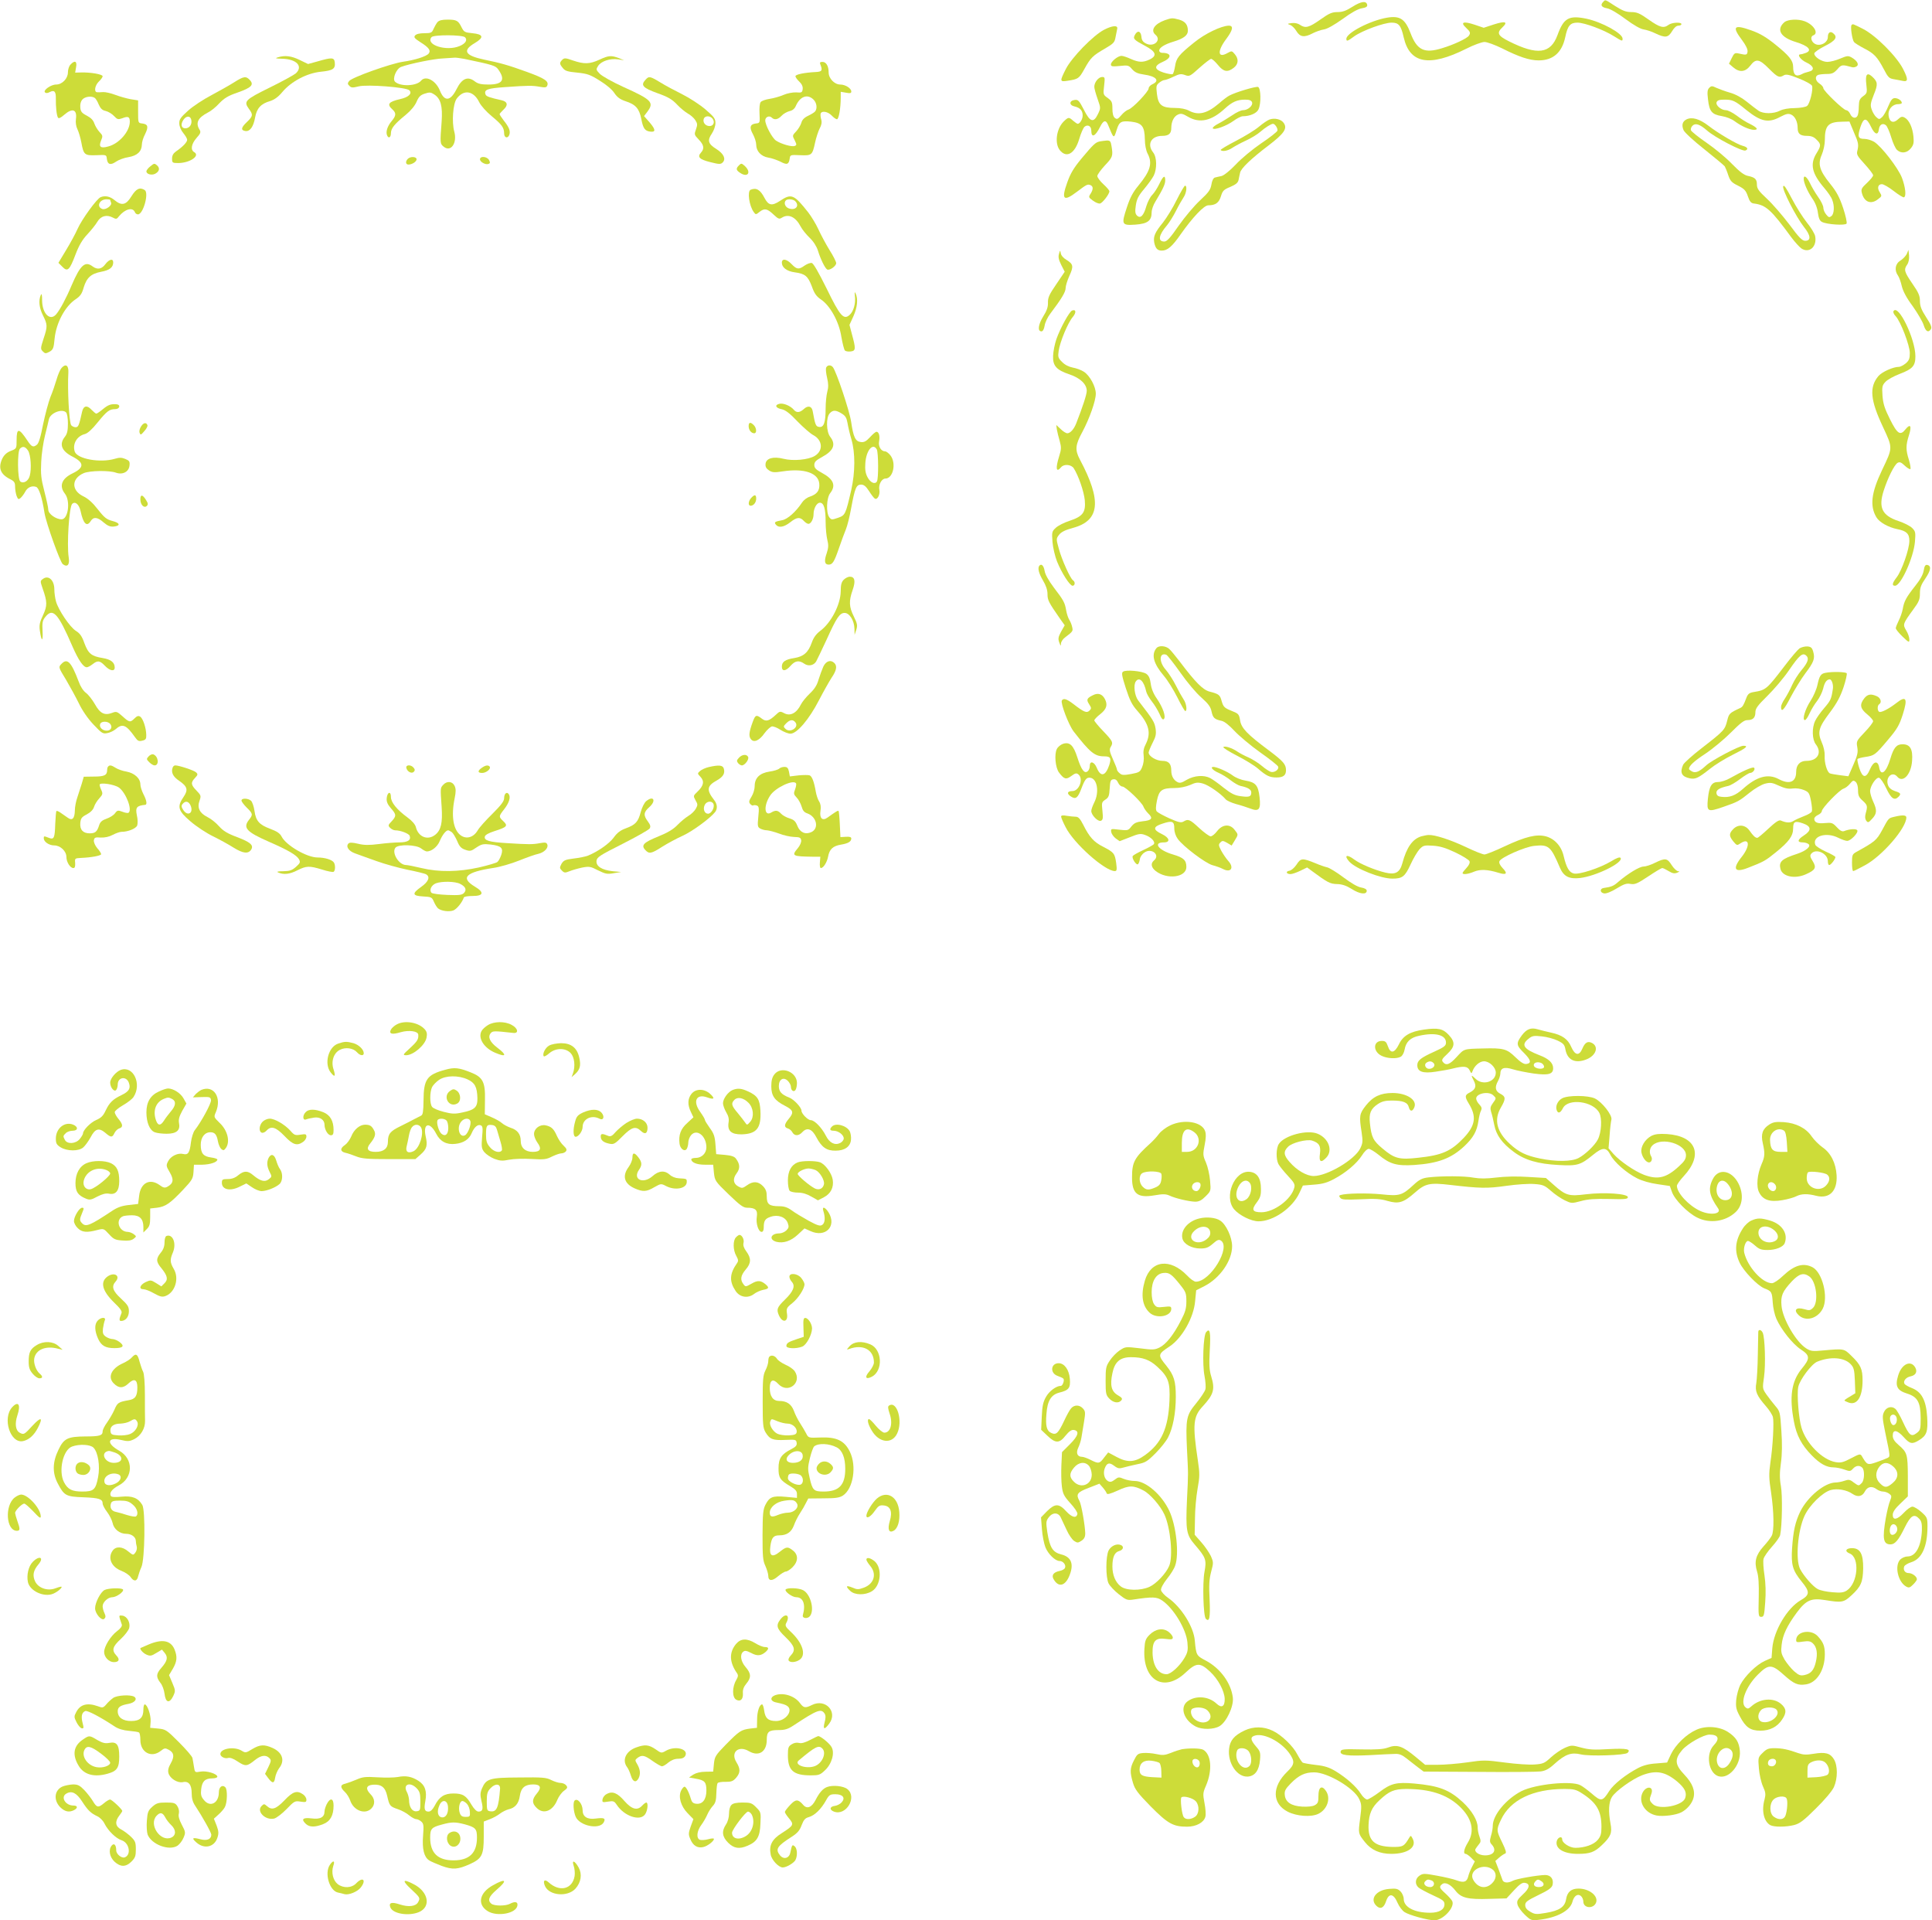 <?xml version="1.0" standalone="no"?>
<!DOCTYPE svg PUBLIC "-//W3C//DTD SVG 20010904//EN"
 "http://www.w3.org/TR/2001/REC-SVG-20010904/DTD/svg10.dtd">
<svg version="1.0" xmlns="http://www.w3.org/2000/svg"
 width="1280pt" height="1272pt" viewBox="0 0 1280 1272"
 preserveAspectRatio="xMidYMid meet">
<g transform="translate(0,1272) scale(0.1,-0.1)"
fill="#cddc39" stroke="none">
<path d="M10622 12708 c-21 -21 -13 -36 25 -43 22 -4 70 -32 122 -71 54 -40
99 -66 121 -69 19 -3 53 -14 75 -25 69 -33 87 -30 114 15 13 22 28 35 41 35
11 0 20 5 20 10 0 15 -64 12 -86 -5 -32 -24 -57 -17 -131 35 -59 42 -78 50
-115 50 -35 0 -58 9 -107 40 -71 46 -64 43 -79 28z"/>
<path d="M8960 12675 c-41 -26 -65 -35 -98 -35 -37 0 -56 -8 -115 -50 -75 -53
-99 -59 -135 -34 -13 9 -35 14 -55 11 -29 -4 -30 -5 -10 -12 12 -4 31 -22 42
-41 24 -40 53 -44 109 -14 20 10 53 22 73 25 22 3 69 30 124 69 57 42 102 67
127 71 29 5 38 11 36 23 -5 28 -40 24 -98 -13z"/>
<path d="M9190 12603 c-112 -19 -270 -101 -270 -140 0 -19 7 -17 53 17 54 38
196 90 247 90 47 0 62 -18 80 -98 40 -174 170 -197 414 -75 49 25 104 45 121
45 17 0 69 -19 116 -42 113 -57 182 -80 243 -80 95 0 154 51 176 153 16 77 33
97 81 97 47 0 176 -48 242 -90 55 -34 57 -35 57 -16 0 35 -137 110 -239 132
-117 24 -151 5 -192 -108 -46 -125 -133 -136 -321 -42 -76 38 -84 56 -43 94
38 36 17 42 -58 18 l-67 -22 -62 21 c-73 24 -95 16 -55 -21 28 -26 31 -34 19
-52 -11 -18 -100 -60 -177 -83 -118 -37 -167 -14 -210 100 -36 94 -70 116
-155 102z"/>
<path d="M7717 12586 c-69 -25 -96 -67 -62 -96 42 -35 -9 -84 -61 -59 -22 11
-30 22 -32 47 -4 37 -26 43 -43 11 -14 -26 -7 -33 68 -73 72 -38 81 -65 30
-90 -45 -21 -72 -20 -126 4 -24 11 -51 20 -61 20 -24 0 -70 -38 -70 -57 0 -13
9 -15 58 -10 55 6 60 5 83 -22 19 -21 37 -29 79 -35 80 -11 106 -41 55 -64
-14 -6 -25 -19 -25 -28 0 -20 -106 -132 -134 -140 -11 -3 -33 -20 -47 -37 -23
-27 -29 -29 -43 -18 -11 9 -16 30 -16 62 0 42 -4 50 -31 70 -30 21 -31 23 -24
80 6 55 6 59 -13 59 -24 0 -52 -35 -52 -65 0 -11 10 -47 22 -81 21 -60 21 -60
2 -100 -29 -60 -52 -53 -93 29 -31 60 -38 68 -60 65 -38 -4 -39 -35 -2 -43 36
-8 54 -27 54 -60 0 -24 -18 -55 -33 -55 -4 0 -17 9 -30 20 -29 26 -32 25 -64
-6 -47 -48 -60 -143 -25 -188 44 -56 100 -25 129 73 11 38 27 74 35 81 21 18
45 5 45 -24 0 -52 26 -41 58 23 22 45 39 49 53 14 39 -95 38 -95 58 -31 17 53
30 59 96 52 71 -9 88 -30 90 -117 0 -37 8 -75 18 -94 34 -64 19 -116 -62 -214
-35 -42 -54 -78 -75 -142 -38 -115 -35 -121 56 -115 82 6 108 26 108 82 0 17
11 49 25 71 50 83 65 115 65 140 0 39 -14 30 -40 -25 -13 -27 -34 -59 -46 -71
-13 -12 -30 -45 -39 -74 -18 -64 -39 -85 -62 -63 -12 12 -14 27 -8 67 6 41 16
63 55 109 26 31 55 71 64 89 22 45 21 122 -4 153 -43 55 -13 110 60 110 43 0
60 15 60 51 0 43 17 78 44 90 20 9 31 7 68 -15 76 -44 154 -27 241 53 50 46
83 61 137 61 27 0 40 -5 45 -17 8 -22 -27 -53 -60 -53 -13 0 -45 -15 -72 -34
-27 -18 -68 -43 -91 -55 -24 -12 -40 -26 -37 -31 9 -14 90 15 137 49 23 17 51
31 62 31 47 0 93 20 104 46 18 38 16 140 -3 148 -15 5 -147 -34 -190 -57 -11
-5 -43 -29 -70 -53 -79 -67 -136 -80 -198 -47 -20 11 -55 18 -93 18 -86 0
-110 18 -119 92 -6 52 -5 59 15 75 12 10 28 18 36 18 7 0 34 10 59 22 39 19
50 20 76 11 29 -11 33 -9 96 48 36 32 71 59 77 59 7 0 27 -18 45 -40 37 -46
64 -51 105 -19 31 24 34 58 7 90 -19 23 -21 23 -48 8 -66 -38 -70 12 -8 94 43
58 49 87 16 87 -50 -1 -158 -53 -229 -111 -102 -82 -119 -103 -127 -158 -4
-25 -11 -49 -16 -52 -5 -3 -32 2 -59 10 -65 21 -67 45 -5 72 61 27 57 59 -6
59 -10 0 -19 7 -19 15 0 19 35 41 94 59 67 20 96 42 96 72 0 40 -17 62 -58 74
-46 12 -48 12 -95 -4z"/>
<path d="M2898 12573 c-8 -10 -19 -30 -26 -45 -10 -25 -17 -28 -61 -28 -30 0
-53 -5 -61 -15 -10 -12 -4 -19 36 -45 56 -35 70 -55 54 -75 -16 -19 -91 -43
-170 -54 -81 -12 -340 -104 -357 -128 -11 -14 -11 -20 2 -32 12 -13 22 -13 62
-3 57 14 315 -6 335 -26 21 -21 -5 -46 -59 -58 -79 -18 -92 -34 -53 -69 26
-24 25 -41 -5 -77 -28 -33 -40 -70 -31 -93 9 -25 26 -17 26 13 0 32 25 62 99
122 33 27 60 60 71 86 14 33 26 45 55 54 30 10 40 9 61 -5 44 -28 57 -77 50
-180 -11 -144 -11 -147 14 -167 47 -38 90 24 70 99 -18 64 -9 186 16 220 47
63 112 52 149 -24 11 -23 47 -63 82 -92 68 -56 83 -77 83 -115 0 -30 26 -36
35 -7 7 24 -2 48 -37 92 -15 20 -28 39 -28 43 0 3 12 16 26 30 32 29 27 53
-13 62 -80 18 -101 25 -106 38 -12 32 11 41 130 49 154 11 180 11 230 2 35 -6
44 -5 49 9 11 28 -18 47 -133 89 -124 45 -177 60 -285 82 -128 27 -147 60 -62
110 62 37 57 58 -16 65 -51 5 -56 8 -72 39 -22 45 -33 51 -94 51 -36 0 -55 -5
-66 -17z m183 -100 c18 -18 3 -42 -36 -58 -87 -37 -228 8 -186 59 14 17 205
16 222 -1z m-5 -143 c192 -40 207 -45 225 -70 49 -69 29 -100 -65 -100 -48 0
-69 5 -89 20 -47 37 -86 22 -122 -50 -41 -82 -81 -85 -111 -9 -27 66 -93 101
-124 65 -29 -37 -139 -41 -173 -7 -19 19 9 87 41 98 56 21 219 54 277 56 33 2
67 4 76 5 9 1 38 -3 65 -8z"/>
<path d="M11822 12573 c-56 -49 -26 -101 78 -132 81 -25 108 -54 65 -71 -15
-6 -31 -10 -36 -10 -26 0 1 -37 39 -54 50 -23 57 -52 15 -61 -16 -4 -36 -10
-45 -16 -40 -21 -58 -5 -58 49 0 41 -27 74 -119 148 -61 49 -102 73 -159 93
-115 41 -129 26 -61 -64 26 -35 39 -62 37 -77 -3 -23 -8 -24 -60 -12 -24 5
-29 2 -45 -31 l-18 -37 28 -24 c41 -35 80 -32 113 11 37 49 60 45 124 -20 57
-57 68 -62 98 -44 15 9 35 5 100 -21 44 -17 83 -39 87 -48 9 -23 -14 -118 -32
-133 -8 -8 -44 -14 -82 -15 -40 0 -79 -7 -98 -17 -42 -22 -112 -22 -143 0 -14
10 -49 36 -78 60 -32 26 -74 49 -110 59 -31 9 -72 24 -90 32 -29 14 -34 14
-48 0 -12 -12 -14 -28 -8 -77 9 -79 25 -99 91 -110 31 -5 66 -19 87 -35 42
-31 97 -56 126 -56 32 0 23 14 -24 38 -25 11 -65 37 -91 57 -26 19 -57 35 -70
35 -32 0 -70 33 -62 53 5 13 19 17 52 17 54 0 70 -7 144 -68 97 -78 147 -89
226 -46 40 21 53 23 72 15 26 -12 43 -48 43 -90 0 -37 17 -51 62 -51 28 0 46
-7 63 -25 31 -30 31 -40 0 -90 -45 -73 -31 -134 51 -230 24 -28 48 -63 53 -79
16 -40 13 -92 -5 -107 -14 -11 -19 -10 -35 10 -11 13 -19 33 -19 46 0 12 -16
45 -35 71 -19 27 -43 68 -54 92 -20 41 -41 56 -41 28 0 -26 24 -82 55 -128 21
-29 35 -64 39 -97 5 -36 12 -54 27 -61 31 -17 155 -25 163 -11 4 6 -6 53 -23
104 -24 71 -43 107 -86 160 -71 88 -83 131 -55 193 11 26 20 68 20 94 0 100
22 123 119 124 l44 1 29 -70 c32 -73 33 -84 23 -126 -6 -22 2 -35 49 -86 31
-34 56 -67 56 -74 0 -8 -19 -30 -41 -51 -35 -32 -40 -42 -34 -65 15 -62 61
-80 108 -42 25 19 26 21 11 45 -19 28 -12 54 14 54 11 0 46 -20 78 -45 32 -25
63 -44 68 -42 17 6 10 67 -13 129 -25 65 -136 209 -185 239 -17 10 -46 19 -64
19 -42 0 -47 15 -26 79 21 64 40 64 70 1 24 -51 47 -59 52 -17 4 32 26 45 47
27 8 -7 24 -43 35 -80 11 -37 28 -74 38 -83 28 -26 67 -21 92 11 18 22 21 36
17 78 -6 61 -29 109 -58 125 -17 9 -25 7 -45 -12 -31 -29 -58 -17 -62 29 -4
37 26 72 63 72 14 0 25 4 25 8 0 15 -24 32 -46 32 -17 0 -26 -12 -44 -54 -12
-30 -30 -62 -41 -72 -18 -16 -20 -16 -39 1 -10 9 -24 32 -30 51 -10 28 -7 42
15 98 28 69 26 84 -13 120 -33 29 -45 12 -37 -54 6 -54 5 -58 -21 -77 -23 -17
-28 -28 -29 -69 0 -27 -4 -55 -9 -62 -12 -20 -36 -14 -48 13 -6 14 -18 25 -26
25 -18 0 -152 129 -152 146 0 8 -11 21 -25 30 -28 18 -33 49 -9 58 9 3 35 6
58 6 34 0 46 6 69 31 27 32 32 32 97 14 8 -3 22 0 30 5 19 12 4 38 -32 59 -23
13 -31 12 -76 -7 -28 -12 -66 -22 -85 -22 -37 0 -87 32 -87 56 0 7 32 30 70
49 72 36 87 59 55 85 -19 16 -35 4 -35 -25 0 -35 -43 -61 -78 -49 -31 11 -43
51 -18 60 37 14 2 71 -57 93 -44 17 -112 13 -135 -6z"/>
<path d="M12267 12554 c-9 -9 4 -96 16 -112 6 -8 36 -26 66 -42 67 -34 88 -56
131 -137 29 -56 36 -63 69 -68 20 -4 46 -8 58 -11 35 -7 36 11 2 78 -43 85
-182 224 -267 267 -68 34 -66 34 -75 25z"/>
<path d="M7315 12523 c-72 -37 -216 -185 -254 -261 -41 -81 -40 -85 12 -77 71
11 76 14 112 79 41 74 54 87 137 135 56 33 63 40 69 76 4 22 9 47 11 55 5 24
-33 21 -87 -7z"/>
<path d="M1840 12340 c-20 -6 -14 -8 28 -9 97 -2 142 -50 92 -97 -12 -10 -89
-53 -173 -94 -164 -81 -174 -91 -138 -141 29 -38 27 -49 -14 -88 -38 -36 -41
-54 -9 -59 30 -4 53 28 64 89 11 62 38 92 101 110 27 9 53 27 80 60 59 70 163
125 256 134 79 8 96 19 91 62 -4 33 -19 34 -115 6 l-62 -17 -56 27 c-55 27
-98 32 -145 17z"/>
<path d="M3972 12325 c-65 -30 -101 -31 -175 -6 -51 18 -58 18 -72 5 -19 -20
-19 -27 4 -55 15 -19 32 -24 95 -30 67 -7 86 -13 149 -53 43 -26 83 -60 97
-82 19 -28 38 -42 73 -54 69 -22 92 -49 106 -119 12 -63 24 -79 61 -83 35 -4
34 14 -6 61 l-37 42 22 29 c46 62 30 79 -161 165 -70 32 -138 70 -154 86 -26
27 -26 29 -11 53 21 31 78 50 131 43 l41 -6 -35 14 c-50 19 -68 18 -128 -10z"/>
<path d="M467 12292 c-10 -10 -17 -33 -17 -51 0 -41 -38 -81 -78 -81 -35 0
-88 -38 -74 -52 6 -6 17 -6 31 2 31 16 42 4 41 -43 -1 -54 5 -111 14 -126 5
-8 18 -2 42 19 54 47 86 35 77 -29 -3 -23 1 -49 10 -67 8 -16 20 -56 26 -88
15 -82 21 -87 100 -84 66 3 66 3 69 -25 5 -38 25 -43 62 -17 16 11 53 25 81
29 59 10 88 38 89 84 0 15 9 46 21 68 24 49 20 66 -18 71 -28 3 -28 3 -28 78
l0 75 -50 8 c-27 5 -73 18 -102 29 -29 11 -65 19 -80 18 -15 -1 -34 -2 -40 -1
-22 2 -14 46 12 71 14 13 25 29 25 35 0 13 -81 27 -144 25 l-38 -1 6 36 c8 40
-9 48 -37 17z m160 -220 c7 -4 19 -24 27 -44 12 -27 23 -38 46 -43 17 -4 42
-19 55 -33 23 -24 27 -25 56 -15 38 15 49 10 49 -23 0 -64 -70 -145 -142 -164
-52 -15 -66 -3 -48 40 12 28 11 33 -11 56 -13 14 -28 39 -34 56 -7 22 -23 38
-50 52 -33 17 -41 27 -43 54 -2 22 3 41 14 53 17 19 59 25 81 11z"/>
<path d="M5435 12293 c16 -40 11 -48 -30 -50 -76 -4 -135 -16 -135 -28 0 -6
11 -22 25 -35 17 -16 25 -33 23 -50 -3 -23 -7 -25 -43 -22 -23 1 -60 -6 -85
-17 -25 -11 -66 -22 -92 -26 -26 -4 -52 -13 -58 -21 -7 -7 -10 -39 -8 -76 3
-63 3 -63 -25 -66 -38 -5 -44 -26 -18 -72 11 -21 21 -51 21 -68 0 -43 32 -78
80 -86 22 -3 58 -16 81 -27 43 -23 55 -19 61 21 3 24 5 25 69 22 77 -3 81 -1
99 83 7 33 21 75 30 93 13 23 16 42 11 60 -5 15 -6 33 -4 40 8 20 48 13 73
-13 13 -14 29 -25 35 -25 12 0 25 72 25 144 l0 38 35 -6 c27 -5 35 -4 35 8 0
21 -39 46 -73 46 -38 0 -77 40 -77 80 0 42 -16 70 -41 70 -16 0 -19 -4 -14
-17z m-45 -233 c20 -20 26 -55 12 -76 -4 -7 -25 -20 -46 -30 -28 -13 -42 -28
-47 -48 -5 -16 -20 -41 -34 -56 -26 -27 -26 -29 -10 -59 14 -29 14 -32 0 -38
-20 -7 -89 13 -123 35 -26 17 -72 103 -72 135 0 22 27 34 43 18 18 -18 42 -13
66 13 12 13 36 26 52 30 19 4 33 15 41 33 28 65 78 83 118 43z"/>
<path d="M1550 12174 c-30 -19 -98 -57 -150 -85 -52 -27 -122 -73 -154 -102
-50 -45 -59 -58 -58 -85 0 -19 11 -45 26 -63 14 -17 26 -37 26 -45 0 -16 -30
-47 -74 -77 -18 -13 -26 -27 -26 -47 0 -28 2 -30 40 -30 77 0 148 48 107 72
-26 14 -20 54 15 94 27 30 30 39 20 55 -28 45 -11 79 56 114 19 9 53 36 75 61
33 34 59 50 121 71 91 32 110 51 82 82 -26 29 -42 26 -106 -15z m-282 -252 c4
-28 -14 -52 -40 -52 -27 0 -33 26 -13 56 20 30 49 28 53 -4z"/>
<path d="M4276 12191 c-33 -36 -17 -53 79 -88 71 -25 98 -41 130 -75 22 -24
55 -50 72 -60 17 -9 39 -28 49 -43 15 -23 16 -31 5 -62 -12 -33 -12 -36 18
-67 35 -36 39 -61 15 -87 -26 -29 -10 -45 62 -63 59 -15 69 -15 82 -2 23 23 7
58 -42 89 -55 34 -61 57 -30 102 14 21 24 50 24 70 0 29 -9 41 -66 90 -36 31
-105 76 -153 100 -48 24 -114 59 -146 79 -69 42 -76 43 -99 17z m444 -256 c18
-22 8 -50 -19 -50 -28 0 -47 25 -38 49 8 20 40 21 57 1z"/>
<path d="M8410 11928 c-13 -5 -44 -26 -70 -48 -26 -22 -95 -64 -153 -94 -58
-30 -103 -57 -100 -60 12 -12 49 -5 78 15 17 11 57 33 90 48 33 15 76 41 95
58 32 28 72 53 84 53 13 0 34 -32 29 -46 -3 -8 -51 -46 -108 -84 -56 -38 -132
-101 -168 -140 -39 -41 -78 -72 -94 -76 -16 -3 -35 -8 -44 -10 -10 -3 -19 -20
-23 -46 -6 -35 -18 -52 -75 -105 -38 -35 -102 -111 -142 -168 -55 -80 -78
-105 -95 -105 -45 0 -38 43 18 108 15 18 42 61 59 95 17 34 40 74 50 89 19 27
26 78 10 78 -4 0 -29 -42 -55 -94 -25 -52 -67 -119 -91 -150 -53 -65 -65 -92
-58 -132 8 -39 21 -54 50 -54 38 0 69 27 126 109 79 112 154 191 182 191 48 0
71 17 84 60 11 36 18 44 62 62 37 16 51 27 55 47 3 14 7 36 10 47 5 28 74 94
189 181 102 78 125 111 101 147 -16 26 -61 37 -96 24z"/>
<path d="M11173 11929 c-27 -14 -33 -38 -19 -71 6 -15 68 -72 138 -127 70 -56
131 -107 135 -113 4 -7 15 -33 23 -58 13 -38 22 -49 65 -70 42 -21 52 -32 65
-70 12 -35 21 -46 40 -48 80 -10 114 -41 248 -224 24 -32 54 -65 67 -74 52
-34 104 12 91 81 -3 17 -28 58 -55 91 -27 34 -72 105 -100 159 -37 71 -52 93
-57 81 -8 -21 84 -201 138 -270 45 -56 48 -91 8 -91 -20 0 -41 21 -105 108
-45 59 -111 136 -148 170 -55 51 -67 68 -67 94 0 36 -12 48 -60 58 -25 5 -54
27 -105 79 -38 40 -114 103 -168 140 -54 37 -101 75 -104 83 -3 8 1 21 10 30
19 20 49 10 96 -31 51 -46 234 -141 255 -133 22 9 13 23 -18 31 -37 9 -164 84
-227 133 -60 46 -109 60 -146 42z"/>
<path d="M7285 11783 c-28 -7 -40 -18 -118 -111 -54 -65 -75 -101 -96 -160
-41 -114 -25 -130 63 -63 66 50 71 52 90 45 20 -8 20 -28 1 -58 -14 -21 -13
-24 16 -45 16 -12 37 -21 47 -19 16 3 62 62 62 81 0 6 -18 27 -40 47 -22 20
-40 45 -40 54 0 9 23 41 51 71 51 54 54 62 43 128 -5 32 -10 37 -33 36 -14 -1
-35 -4 -46 -6z"/>
<path d="M2702 11668 c-17 -17 -15 -38 4 -38 24 0 54 19 54 35 0 18 -41 20
-58 3z"/>
<path d="M3180 11665 c0 -18 37 -38 56 -31 12 4 12 10 4 26 -13 24 -60 28 -60
5z"/>
<path d="M997 11619 c-15 -11 -27 -27 -27 -34 0 -19 35 -28 58 -16 28 15 33
37 13 55 -17 15 -20 15 -44 -5z"/>
<path d="M4896 11625 c-22 -22 -20 -32 9 -51 49 -32 74 4 31 45 -22 20 -25 21
-40 6z"/>
<path d="M871 11420 c-36 -59 -65 -65 -113 -25 -29 24 -61 31 -91 19 -25 -9
-125 -147 -153 -210 -14 -32 -49 -96 -77 -142 l-50 -83 26 -26 c35 -36 48 -23
88 83 23 60 45 97 78 132 25 27 55 64 66 83 23 39 62 49 102 28 22 -12 27 -11
41 8 40 49 92 63 106 27 3 -8 12 -14 20 -14 35 0 74 142 45 161 -33 21 -57 9
-88 -41z m-141 -24 c0 -2 3 -11 6 -19 7 -19 -37 -50 -59 -41 -40 15 -18 64 29
64 13 0 24 -2 24 -4z"/>
<path d="M4973 11463 c-23 -9 -10 -106 21 -148 13 -18 14 -18 40 3 32 24 49
21 94 -22 28 -26 35 -29 52 -18 45 28 92 5 126 -61 9 -17 35 -50 58 -72 26
-25 46 -57 55 -85 16 -53 46 -116 61 -125 15 -9 60 22 60 42 0 9 -20 49 -45
88 -24 39 -57 101 -73 136 -16 35 -47 86 -68 113 -94 119 -111 126 -187 75
-53 -35 -76 -30 -102 20 -28 54 -54 70 -92 54z m295 -75 c32 -32 2 -65 -43
-48 -24 9 -34 38 -18 53 11 11 48 8 61 -5z"/>
<path d="M7016 11038 c-6 -20 -2 -39 15 -73 l23 -45 -56 -83 c-47 -68 -56 -89
-55 -122 1 -29 -8 -54 -32 -92 -33 -54 -38 -98 -11 -98 9 0 17 14 21 38 3 21
20 57 38 80 74 98 101 143 101 168 0 15 11 51 25 82 29 63 26 78 -20 106 -19
11 -35 29 -37 43 -4 22 -5 22 -12 -4z"/>
<path d="M12633 11038 c-7 -14 -26 -34 -42 -44 -35 -21 -42 -64 -16 -100 8
-12 19 -43 25 -70 8 -33 31 -77 72 -132 33 -47 66 -103 73 -126 13 -42 31 -52
48 -26 7 12 -1 32 -32 79 -32 50 -41 74 -41 107 0 35 -9 56 -50 115 -54 79
-58 93 -34 127 9 13 14 37 12 60 l-4 37 -11 -27z"/>
<path d="M698 10970 c-24 -33 -53 -38 -84 -15 -50 38 -81 11 -139 -124 -36
-86 -78 -164 -103 -193 -40 -47 -92 4 -93 91 0 40 -3 50 -9 36 -16 -37 -10
-85 15 -135 30 -60 31 -72 3 -155 -20 -62 -20 -67 -4 -83 15 -15 19 -15 44 -2
24 14 28 23 34 89 11 104 70 214 141 260 28 19 40 35 51 75 20 67 49 93 117
106 55 10 79 29 79 62 0 28 -27 21 -52 -12z"/>
<path d="M5180 10980 c0 -32 33 -57 86 -64 68 -9 87 -25 113 -94 16 -46 30
-65 59 -85 61 -40 121 -148 136 -247 8 -45 18 -86 24 -92 5 -5 22 -8 38 -6 34
4 35 17 8 115 l-16 61 26 57 c26 58 32 114 15 150 -7 15 -8 12 -5 -17 6 -48
-9 -100 -34 -123 -40 -37 -64 -10 -153 173 -54 109 -88 168 -99 170 -10 2 -31
-6 -47 -17 -39 -28 -52 -26 -86 9 -33 35 -65 40 -65 10z"/>
<path d="M7103 10663 c-18 -6 -79 -118 -104 -189 -11 -32 -21 -82 -22 -111 -3
-66 22 -94 109 -123 71 -24 114 -65 114 -109 0 -24 -27 -106 -70 -216 -15 -38
-39 -65 -59 -65 -8 0 -28 12 -44 28 l-29 27 4 -30 c3 -16 11 -51 19 -77 11
-41 11 -54 -4 -101 -25 -80 -20 -111 13 -72 19 23 67 19 84 -7 32 -51 67 -153
73 -211 7 -81 -12 -107 -101 -137 -35 -11 -76 -32 -91 -46 -26 -24 -27 -29
-22 -94 3 -38 17 -96 30 -129 31 -77 85 -161 103 -161 17 0 19 26 3 36 -18 11
-75 138 -94 209 -18 64 -18 67 1 92 15 19 40 32 92 46 179 48 193 179 46 454
-33 63 -30 96 17 182 47 88 89 206 89 253 0 47 -39 119 -78 145 -18 12 -51 24
-74 28 -26 5 -53 18 -71 37 -27 26 -29 34 -23 74 8 58 61 187 94 225 24 29 21
52 -5 42z"/>
<path d="M12545 10659 c-4 -6 2 -21 14 -33 33 -35 94 -194 94 -245 0 -36 -5
-49 -27 -68 -15 -12 -35 -23 -45 -23 -38 0 -112 -33 -136 -61 -62 -74 -54
-159 31 -339 65 -140 65 -133 -7 -284 -72 -151 -82 -238 -37 -313 20 -33 79
-66 138 -78 61 -12 80 -30 80 -78 0 -54 -50 -197 -84 -241 -30 -39 -33 -56
-11 -56 39 0 123 187 132 291 5 62 4 69 -19 92 -13 13 -54 34 -91 46 -108 36
-133 89 -97 201 27 84 70 171 92 184 14 8 24 4 48 -19 16 -15 33 -25 37 -22 3
4 -1 31 -10 61 -21 66 -21 96 0 162 20 63 10 80 -22 41 -35 -45 -54 -33 -104
67 -35 70 -45 102 -49 155 -4 59 -2 69 20 92 13 14 56 38 96 53 84 32 102 53
102 116 0 115 -114 350 -145 299z"/>
<path d="M408 10283 c-9 -10 -24 -44 -33 -76 -9 -31 -27 -84 -41 -117 -13 -34
-35 -116 -49 -183 -16 -84 -29 -126 -42 -134 -23 -18 -34 -13 -61 28 -57 86
-72 86 -72 3 0 -55 0 -56 -39 -71 -26 -10 -43 -26 -55 -49 -30 -63 -14 -105
51 -138 28 -14 33 -22 33 -51 0 -18 5 -46 10 -60 9 -23 13 -25 26 -14 8 7 22
25 30 40 15 30 44 44 73 34 19 -6 40 -70 56 -174 11 -66 103 -324 121 -338 31
-23 47 -4 39 46 -13 85 3 333 23 353 20 20 46 -3 56 -48 18 -85 42 -107 68
-64 18 28 45 25 85 -11 26 -22 43 -29 66 -27 47 5 43 24 -8 37 -38 10 -53 21
-96 76 -35 45 -66 73 -98 88 -80 39 -78 118 4 153 41 17 169 19 213 3 45 -16
86 6 90 47 3 27 -1 33 -28 44 -24 10 -40 10 -69 1 -98 -29 -250 -1 -266 48
-16 51 15 103 68 116 18 5 48 32 84 77 61 75 78 88 117 88 29 0 37 29 9 32
-38 3 -56 -3 -91 -32 -20 -17 -40 -30 -44 -30 -4 0 -18 12 -32 26 -29 32 -53
27 -62 -13 -20 -91 -25 -103 -43 -103 -10 0 -23 6 -29 13 -14 16 -26 237 -19
352 2 45 -18 58 -45 28z m30 -295 c7 -7 12 -39 12 -74 0 -46 -5 -68 -20 -87
-40 -50 -22 -95 51 -132 78 -40 78 -73 -1 -111 -71 -34 -90 -83 -50 -134 38
-48 22 -170 -22 -170 -37 0 -88 36 -88 63 0 13 -12 68 -26 122 -22 85 -25 115
-21 195 2 52 14 131 25 175 11 44 23 93 26 108 10 42 87 72 114 45z m-252
-253 c18 -28 24 -121 11 -167 -9 -35 -42 -54 -63 -37 -18 15 -20 199 -2 217
19 19 36 14 54 -13z"/>
<path d="M5473 10284 c-3 -9 0 -39 7 -68 9 -39 9 -61 1 -91 -6 -22 -11 -72
-11 -112 0 -91 -12 -126 -43 -121 -22 3 -26 12 -43 106 -6 32 -31 38 -58 13
-27 -25 -49 -27 -67 -5 -22 26 -70 46 -96 39 -33 -8 -24 -28 17 -36 24 -5 54
-28 104 -81 39 -40 86 -81 104 -90 62 -33 68 -103 10 -138 -43 -26 -144 -35
-207 -19 -67 17 -115 4 -119 -33 -2 -20 4 -31 23 -44 22 -14 35 -15 93 -6 140
21 234 -11 240 -82 4 -45 -15 -70 -63 -86 -19 -6 -41 -23 -50 -37 -41 -62 -97
-113 -134 -119 -48 -9 -54 -13 -40 -30 18 -22 53 -16 94 16 44 35 65 37 90 10
10 -11 24 -20 31 -20 17 0 34 32 34 64 0 38 21 76 42 76 26 0 38 -39 38 -126
0 -41 5 -95 11 -119 9 -36 8 -53 -4 -90 -18 -51 -14 -75 13 -75 26 0 37 18 69
111 16 46 36 101 45 122 9 21 25 84 35 140 25 135 34 157 66 157 18 0 32 -11
52 -42 15 -24 32 -46 38 -50 17 -13 37 25 31 57 -7 34 15 75 40 75 51 0 74
102 33 154 -11 14 -27 26 -34 26 -27 0 -47 32 -41 65 7 36 -1 65 -17 65 -6 0
-25 -16 -43 -36 -25 -27 -39 -35 -61 -32 -36 4 -49 32 -64 134 -11 74 -98 333
-121 362 -14 17 -37 15 -45 -4z m103 -303 c25 -15 33 -29 39 -63 4 -24 15 -73
26 -109 26 -89 25 -216 -1 -334 -38 -164 -40 -168 -88 -185 -41 -14 -44 -14
-58 4 -22 31 -18 128 6 159 40 51 23 93 -55 135 -39 21 -50 32 -50 52 0 20 11
31 50 52 78 42 95 84 55 135 -26 33 -28 128 -3 155 21 23 40 23 79 -1z m233
-238 c11 -22 12 -194 1 -212 -13 -22 -44 -8 -63 29 -13 25 -17 51 -14 91 5 85
50 139 76 92z"/>
<path d="M935 9896 c-10 -15 -14 -33 -10 -43 6 -16 9 -15 31 11 14 15 23 33
21 39 -7 21 -26 18 -42 -7z"/>
<path d="M4960 9897 c0 -25 17 -47 37 -47 18 0 16 35 -3 54 -22 22 -34 20 -34
-7z"/>
<path d="M930 9412 c0 -36 25 -61 43 -43 9 9 8 18 -5 38 -23 38 -38 40 -38 5z"/>
<path d="M4977 9422 c-20 -22 -22 -52 -4 -52 20 0 37 22 37 47 0 28 -11 29
-33 5z"/>
<path d="M6887 8974 c-14 -15 -6 -50 23 -99 20 -33 30 -64 30 -90 0 -41 7 -54
84 -165 l30 -42 -24 -42 c-19 -36 -21 -47 -12 -72 9 -24 11 -26 11 -7 1 12 13
31 29 42 51 39 52 41 45 69 -3 15 -12 36 -19 47 -7 11 -16 38 -20 60 -9 53
-16 67 -82 153 -34 45 -58 88 -61 110 -6 34 -20 50 -34 36z"/>
<path d="M12745 8941 c-4 -27 -24 -62 -57 -103 -59 -75 -73 -100 -82 -153 -4
-21 -16 -56 -27 -77 -10 -20 -19 -43 -19 -49 0 -7 20 -32 45 -56 42 -40 45
-41 45 -18 0 13 -9 40 -21 59 -24 40 -22 44 47 139 37 50 44 66 44 106 0 37 7
57 36 99 37 55 41 84 12 90 -12 2 -18 -7 -23 -37z"/>
<path d="M284 8885 c-18 -13 -18 -15 -2 -62 32 -90 32 -115 3 -178 -22 -46
-26 -66 -21 -102 10 -74 22 -77 18 -5 -3 57 -1 71 18 95 50 63 84 27 180 -195
40 -91 72 -138 95 -138 7 0 24 9 38 20 34 27 48 25 82 -10 32 -34 65 -40 65
-12 0 34 -25 54 -79 63 -75 12 -96 29 -122 99 -16 46 -30 65 -56 81 -40 25
-116 138 -132 195 -6 22 -11 57 -11 80 0 61 -39 97 -76 69z"/>
<path d="M5590 8880 c-15 -15 -20 -34 -20 -77 -1 -87 -64 -210 -137 -263 -26
-20 -43 -43 -55 -77 -23 -65 -54 -92 -116 -102 -60 -9 -82 -25 -82 -57 0 -33
26 -31 58 6 30 34 56 38 90 14 27 -19 62 -13 79 14 6 11 37 75 68 142 68 150
88 180 121 180 32 0 64 -51 65 -105 l1 -40 11 33 c9 29 7 41 -16 88 -32 64
-34 102 -8 176 21 60 14 88 -19 88 -11 0 -29 -9 -40 -20z"/>
<path d="M7662 8427 c-36 -43 -20 -103 49 -184 24 -28 64 -92 89 -142 25 -50
48 -91 53 -91 14 0 7 52 -12 78 -10 15 -33 56 -51 92 -18 36 -48 82 -66 103
-47 52 -45 117 3 100 7 -3 49 -56 93 -118 43 -62 106 -137 140 -166 47 -42 61
-62 67 -93 9 -41 19 -51 67 -61 18 -4 50 -29 85 -67 31 -33 107 -97 169 -141
63 -44 117 -87 120 -95 7 -19 -23 -41 -48 -35 -10 3 -37 20 -59 39 -22 19 -62
44 -88 56 -26 11 -60 29 -76 40 -33 23 -85 40 -92 29 -2 -5 39 -30 91 -57 53
-27 115 -65 138 -85 55 -48 78 -59 123 -59 45 0 63 14 63 48 0 39 -17 59 -113
131 -145 108 -183 148 -191 199 -6 38 -11 45 -44 58 -60 24 -66 29 -78 69 -11
42 -18 48 -81 64 -44 12 -93 61 -197 199 -27 35 -57 72 -69 83 -24 22 -69 25
-85 6z"/>
<path d="M11922 8425 c-12 -9 -56 -60 -96 -113 -121 -158 -126 -163 -207 -176
-30 -5 -39 -13 -49 -39 -18 -48 -25 -60 -41 -67 -71 -33 -74 -36 -86 -84 -15
-60 -21 -67 -164 -178 -64 -49 -122 -101 -128 -114 -23 -52 -10 -79 46 -90 36
-7 56 3 133 64 32 26 99 67 149 92 91 45 108 60 71 60 -28 0 -209 -96 -245
-129 -45 -42 -71 -54 -95 -41 -11 6 -20 13 -20 16 0 21 32 51 108 101 48 32
124 95 169 140 65 65 88 83 110 83 37 0 53 16 53 53 0 24 16 45 78 106 43 42
109 119 145 172 69 101 91 119 115 95 19 -18 9 -46 -35 -98 -20 -24 -47 -67
-60 -96 -13 -30 -35 -70 -48 -90 -14 -20 -25 -44 -25 -54 0 -41 20 -21 64 65
27 51 70 121 97 157 56 74 65 98 52 143 -7 26 -15 33 -38 35 -17 1 -40 -5 -53
-13z"/>
<path d="M405 8320 c-18 -19 -17 -22 32 -102 27 -46 66 -117 86 -158 22 -46
59 -100 96 -139 56 -59 62 -63 92 -57 18 3 42 15 54 25 46 41 71 31 130 -53
17 -24 25 -28 48 -22 23 5 27 12 26 39 -1 47 -22 108 -40 120 -12 7 -21 5 -37
-11 -29 -29 -35 -28 -80 13 -36 32 -41 34 -69 23 -50 -19 -80 -4 -114 57 -17
30 -44 64 -59 75 -18 13 -37 42 -49 76 -50 132 -76 158 -116 114z m325 -395
c17 -21 5 -45 -23 -45 -29 0 -52 24 -43 45 7 19 50 19 66 0z"/>
<path d="M5455 8305 c-9 -20 -23 -59 -32 -87 -10 -37 -28 -64 -58 -92 -24 -23
-50 -55 -58 -71 -29 -59 -71 -81 -112 -59 -26 14 -30 13 -54 -10 -46 -43 -66
-48 -94 -26 -36 28 -43 25 -60 -22 -25 -68 -27 -94 -13 -113 19 -27 56 -12 91
38 17 23 39 43 49 45 9 2 35 -8 56 -22 22 -14 52 -26 67 -26 43 0 124 96 188
220 30 58 68 125 84 150 33 48 39 78 19 98 -24 24 -55 14 -73 -23z m-186 -369
c28 -33 -35 -75 -66 -43 -14 13 -13 17 6 36 24 24 44 27 60 7z"/>
<path d="M7441 8271 c-12 -7 -9 -26 18 -110 26 -80 41 -110 75 -148 79 -88 94
-148 57 -222 -14 -26 -18 -49 -14 -77 3 -24 -1 -54 -10 -75 -13 -32 -19 -36
-73 -46 -50 -9 -62 -8 -76 5 -10 8 -18 19 -18 25 0 5 -12 36 -27 69 -22 49
-24 63 -15 79 19 30 15 39 -48 105 -33 34 -60 67 -60 72 0 6 18 25 40 42 42
33 50 62 30 100 -18 34 -46 42 -79 25 -41 -20 -45 -30 -25 -60 15 -24 16 -28
2 -42 -18 -18 -36 -11 -107 44 -45 34 -65 40 -76 23 -10 -17 45 -162 78 -205
109 -140 140 -165 201 -165 44 0 50 -11 35 -58 -25 -74 -57 -81 -83 -17 -17
40 -46 48 -46 11 0 -13 -6 -29 -14 -35 -21 -18 -42 9 -68 91 -26 82 -51 105
-95 91 -15 -5 -34 -20 -41 -34 -18 -34 -10 -124 14 -156 34 -45 47 -49 82 -23
26 19 34 21 47 10 35 -29 5 -110 -40 -110 -35 0 -39 -17 -10 -36 32 -21 46
-10 70 54 23 61 34 74 59 70 46 -7 60 -96 26 -163 -11 -22 -20 -47 -20 -57 0
-27 44 -72 63 -65 14 5 16 16 11 65 -6 55 -5 59 19 75 22 14 26 25 29 74 3 50
6 58 24 61 14 2 24 -5 32 -23 6 -14 19 -25 28 -25 20 0 131 -106 140 -134 4
-11 18 -31 31 -44 34 -32 25 -46 -36 -52 -42 -5 -56 -11 -75 -34 -21 -28 -25
-28 -80 -22 -56 7 -57 7 -54 -15 2 -12 15 -31 29 -42 l27 -19 67 26 c57 23 71
26 99 16 40 -13 71 -44 61 -61 -4 -6 -36 -24 -71 -40 -34 -16 -65 -33 -69 -39
-9 -14 24 -65 35 -54 5 5 10 20 12 33 1 13 14 33 29 43 47 35 109 -15 64 -52
-23 -19 -18 -46 11 -69 76 -60 204 -43 204 26 0 45 -18 62 -89 83 -96 28 -135
80 -60 80 45 0 38 31 -13 55 -61 29 -60 49 3 69 66 22 79 16 79 -31 0 -24 9
-51 23 -70 35 -49 183 -161 230 -174 23 -6 54 -17 69 -25 54 -28 77 9 34 55
-13 15 -33 44 -45 66 -18 35 -19 41 -6 54 13 14 18 13 45 -2 l30 -18 20 33
c25 41 25 39 -1 72 -31 40 -80 36 -115 -9 -14 -19 -34 -35 -43 -35 -9 0 -43
25 -76 55 -62 58 -73 62 -104 43 -16 -9 -32 -6 -93 21 -40 18 -78 39 -84 46
-8 10 -7 31 1 72 14 69 33 83 116 83 35 0 74 8 103 20 39 18 52 19 85 10 38
-10 119 -67 150 -103 7 -10 39 -24 70 -33 31 -8 74 -22 95 -30 57 -22 70 -6
61 75 -9 79 -26 99 -92 110 -31 5 -66 19 -87 35 -32 24 -104 56 -127 56 -24 0
-4 -23 34 -39 23 -10 60 -33 81 -50 22 -17 51 -34 65 -37 49 -10 71 -24 71
-43 0 -28 -13 -33 -70 -25 -40 5 -63 17 -113 56 -34 28 -74 56 -89 64 -43 22
-105 17 -155 -11 -34 -21 -47 -24 -63 -15 -25 13 -40 41 -40 75 0 46 -17 65
-59 65 -40 0 -91 31 -91 55 0 7 12 36 26 64 22 42 25 58 20 95 -7 43 -15 57
-115 186 -24 31 -33 103 -16 126 23 33 54 3 69 -67 3 -14 20 -43 37 -65 17
-21 40 -59 51 -83 13 -32 22 -41 29 -34 15 15 -6 76 -47 136 -22 31 -36 66
-40 98 -5 37 -13 54 -30 66 -28 18 -133 28 -153 14z"/>
<path d="M12093 8263 c-30 -6 -39 -20 -52 -80 -6 -29 -27 -77 -46 -106 -36
-55 -57 -127 -37 -127 6 0 20 20 31 45 11 24 33 61 50 82 16 21 34 58 40 82 9
40 23 60 43 61 14 0 26 -36 21 -65 -10 -65 -14 -75 -57 -125 -25 -29 -52 -67
-60 -85 -23 -47 -20 -124 4 -155 43 -55 13 -110 -62 -110 -43 0 -68 -27 -68
-73 0 -68 -45 -86 -117 -47 -70 37 -145 16 -235 -65 -50 -45 -90 -60 -144 -53
-21 2 -30 9 -32 24 -3 21 19 35 78 48 14 3 49 23 79 46 29 22 59 40 66 40 19
0 38 27 25 35 -10 6 -74 -22 -159 -70 -24 -14 -59 -25 -77 -25 -44 0 -60 -26
-69 -113 -8 -84 -2 -88 102 -52 98 34 105 38 177 96 32 26 77 52 100 58 36 9
48 7 93 -14 37 -17 62 -22 90 -18 23 3 53 -1 74 -10 32 -13 37 -20 47 -71 6
-31 9 -63 6 -71 -3 -8 -27 -22 -52 -31 -26 -10 -57 -24 -70 -32 -21 -14 -47
-13 -84 3 -12 5 -35 -10 -82 -54 -36 -34 -69 -61 -73 -61 -14 0 -28 14 -52 48
-28 40 -76 44 -109 9 -28 -29 -27 -45 2 -81 23 -27 24 -28 49 -11 59 38 63
-19 7 -90 -65 -81 -49 -109 42 -73 103 40 114 46 183 102 88 71 115 109 115
159 0 45 12 51 65 33 57 -20 58 -47 5 -81 -42 -27 -45 -45 -7 -45 12 0 29 -4
37 -10 23 -14 -13 -46 -74 -66 -102 -33 -122 -52 -110 -100 13 -51 96 -68 169
-35 63 28 71 44 45 86 -18 29 -20 38 -10 50 31 38 110 2 110 -50 0 -14 4 -25
9 -25 11 0 41 39 41 53 0 4 -29 21 -64 36 -34 16 -66 36 -69 45 -22 58 73 87
153 46 22 -11 48 -20 58 -20 24 0 76 55 67 70 -7 12 -51 9 -87 -5 -13 -5 -27
2 -48 25 -28 30 -34 32 -80 28 -49 -5 -70 4 -70 29 0 7 11 19 25 25 14 6 25
18 25 25 0 20 117 141 144 149 11 3 31 18 42 32 19 23 24 25 38 13 10 -9 16
-29 16 -56 0 -34 6 -47 30 -68 33 -30 34 -37 21 -84 -6 -22 -5 -37 3 -49 12
-15 15 -14 39 12 32 34 34 57 7 115 -11 24 -20 55 -20 68 0 34 39 93 59 89 9
-2 31 -33 48 -70 33 -69 54 -83 81 -56 19 19 15 26 -24 38 -23 8 -39 21 -45
38 -20 52 28 97 61 57 37 -44 92 15 98 105 6 78 -13 110 -63 110 -40 0 -59
-22 -81 -96 -27 -91 -63 -119 -74 -58 -8 48 -37 43 -60 -10 -27 -64 -50 -61
-72 7 -9 28 -14 55 -12 59 3 4 26 10 52 14 60 9 65 12 150 113 61 72 75 96 98
167 35 110 23 129 -45 75 -48 -37 -99 -63 -111 -56 -13 8 -13 42 0 50 19 12
10 42 -15 53 -40 18 -62 14 -84 -14 -32 -41 -27 -68 19 -105 22 -18 40 -39 40
-46 0 -8 -25 -41 -56 -73 -54 -57 -56 -60 -49 -100 6 -34 1 -54 -26 -116 l-33
-76 -55 7 c-30 4 -60 9 -67 12 -19 7 -38 71 -35 118 1 24 -7 61 -20 89 -29 67
-20 98 55 197 47 63 69 105 90 167 15 45 24 87 21 92 -6 10 -98 12 -142 3z"/>
<path d="M985 7710 c-16 -17 -15 -20 4 -39 12 -12 27 -21 35 -21 32 0 26 60
-8 73 -8 3 -22 -3 -31 -13z"/>
<path d="M4895 7700 c-15 -16 -15 -22 -5 -35 7 -8 18 -15 25 -15 19 0 48 38
42 55 -9 21 -40 19 -62 -5z"/>
<path d="M717 7643 c-4 -3 -7 -13 -7 -22 0 -36 -17 -45 -87 -45 l-68 -1 -13
-45 c-8 -25 -21 -65 -29 -90 -9 -25 -17 -64 -17 -87 -1 -55 -17 -72 -48 -49
-13 9 -33 23 -46 32 -12 9 -25 14 -28 12 -3 -3 -6 -41 -8 -85 -3 -95 -8 -106
-42 -93 -33 13 -34 13 -34 -3 0 -23 35 -47 69 -47 41 0 81 -38 81 -77 0 -33
25 -73 46 -73 10 0 13 10 12 33 -3 31 -2 32 37 34 71 3 135 15 135 25 0 6 -11
24 -26 40 -14 17 -24 40 -22 52 3 18 9 21 45 18 28 -1 56 5 80 18 21 11 47 20
58 20 44 0 96 22 104 42 4 12 4 42 -2 66 -11 54 -2 65 56 71 13 2 8 31 -13 71
-11 22 -20 50 -20 64 0 40 -39 75 -92 85 -26 4 -59 16 -72 25 -27 17 -39 20
-49 9z m71 -140 c47 -34 91 -150 63 -167 -4 -3 -23 0 -40 7 -29 11 -34 10 -49
-10 -9 -13 -35 -29 -56 -36 -29 -10 -42 -21 -49 -43 -14 -44 -26 -54 -63 -54
-44 0 -66 24 -62 69 3 30 9 39 42 56 26 14 43 31 49 50 5 17 21 42 35 57 22
24 24 31 14 53 -7 14 -12 31 -12 37 0 17 98 3 128 -19z"/>
<path d="M1144 7636 c-12 -32 2 -61 43 -88 55 -38 61 -60 29 -107 -44 -64 -37
-91 45 -161 39 -34 106 -78 149 -99 43 -21 105 -55 138 -76 63 -39 97 -42 116
-13 18 29 -4 49 -93 83 -65 24 -92 41 -120 72 -20 23 -54 50 -77 61 -52 26
-69 62 -52 108 11 32 10 36 -20 67 -38 39 -39 53 -10 84 19 20 20 25 7 37 -13
13 -113 46 -138 46 -7 0 -14 -6 -17 -14z m118 -250 c23 -51 -18 -77 -48 -31
-13 20 -14 28 -4 40 18 22 39 18 52 -9z"/>
<path d="M2692 7634 c5 -25 35 -41 49 -27 9 9 9 16 -1 28 -17 21 -52 20 -48
-1z"/>
<path d="M3192 7634 c-29 -20 -28 -34 2 -34 27 0 59 26 51 41 -9 13 -28 11
-53 -7z"/>
<path d="M4696 7639 c-22 -5 -48 -17 -58 -26 -18 -16 -18 -17 3 -39 27 -29 21
-59 -20 -98 -28 -27 -29 -28 -13 -57 15 -26 16 -31 2 -56 -9 -16 -31 -37 -50
-48 -18 -11 -51 -38 -72 -60 -27 -28 -65 -51 -125 -75 -98 -40 -117 -58 -89
-89 26 -29 40 -27 113 20 35 22 96 55 136 73 64 29 180 114 214 156 18 22 16
54 -6 81 -52 67 -48 93 19 130 42 24 55 47 45 79 -7 22 -33 24 -99 9z m31
-245 c9 -23 -14 -64 -36 -64 -24 0 -36 32 -21 60 13 24 48 27 57 4z"/>
<path d="M5163 7629 c-7 -7 -36 -16 -65 -20 -65 -10 -98 -42 -98 -96 0 -20 -9
-51 -21 -70 -17 -27 -19 -36 -9 -48 7 -8 16 -13 20 -10 5 3 16 2 25 -1 13 -6
15 -17 9 -74 -6 -62 -5 -69 14 -79 11 -6 31 -11 44 -11 13 -1 48 -10 78 -21
30 -12 75 -22 100 -23 38 -1 45 -4 48 -22 2 -12 -8 -35 -22 -52 -44 -52 -37
-55 104 -57 l45 0 -3 -37 c-2 -21 1 -38 6 -38 17 0 40 36 48 74 9 51 32 72 85
81 48 8 69 20 69 41 0 9 -11 13 -36 11 l-36 -2 -4 84 c-2 46 -6 86 -8 89 -5 4
-14 -1 -74 -44 -33 -24 -54 -4 -46 46 4 25 1 45 -9 61 -9 13 -18 42 -22 64
-11 65 -25 103 -41 109 -8 3 -41 3 -73 0 l-58 -7 -6 32 c-5 24 -12 31 -30 31
-13 0 -28 -5 -34 -11z m111 -98 c3 -4 0 -22 -6 -39 -11 -28 -10 -34 10 -55 13
-13 27 -40 33 -60 7 -26 17 -38 38 -45 62 -22 79 -100 26 -124 -39 -18 -75 -2
-92 41 -12 31 -23 41 -52 50 -21 6 -46 20 -56 31 -21 23 -37 25 -65 8 -47 -29
-52 46 -7 113 33 51 154 108 171 80z"/>
<path d="M2936 7521 c-19 -21 -19 -18 -10 -147 7 -105 -4 -153 -43 -184 -50
-39 -112 -14 -128 52 -4 17 -26 42 -55 63 -71 52 -110 100 -110 136 0 41 -24
33 -28 -8 -2 -23 5 -40 27 -66 38 -42 38 -53 5 -88 -23 -24 -24 -28 -9 -43 9
-9 24 -16 33 -16 35 0 90 -21 96 -36 11 -29 -13 -44 -68 -44 -28 0 -90 -5
-136 -11 -65 -8 -97 -8 -138 2 -37 9 -56 9 -63 2 -20 -20 1 -51 44 -66 23 -9
87 -31 142 -51 55 -20 147 -45 204 -57 57 -11 113 -25 123 -30 30 -16 18 -49
-32 -84 -62 -44 -59 -59 13 -63 55 -3 59 -5 72 -36 8 -18 20 -37 27 -43 22
-18 73 -24 101 -14 23 9 59 53 70 86 2 6 28 10 58 10 73 0 79 24 15 62 -98 59
-61 96 124 124 41 6 118 28 170 49 52 21 109 41 126 44 39 9 69 39 60 62 -5
14 -14 15 -49 9 -48 -9 -72 -9 -216 0 -119 7 -154 17 -149 43 2 11 24 24 65
37 82 26 90 35 58 65 -32 30 -31 33 4 78 33 42 46 80 32 101 -13 20 -31 4 -31
-26 0 -20 -20 -46 -77 -103 -43 -42 -87 -91 -98 -110 -27 -47 -75 -61 -113
-33 -49 36 -64 128 -40 244 9 44 9 64 0 83 -14 31 -51 35 -76 7z m57 -313 c9
-7 25 -34 36 -59 15 -37 27 -49 54 -58 31 -11 39 -9 73 15 35 23 45 25 94 20
72 -9 86 -23 71 -69 -7 -20 -18 -41 -26 -47 -7 -6 -62 -22 -122 -36 -136 -30
-264 -32 -381 -4 -46 11 -91 20 -101 20 -49 0 -98 82 -71 115 20 24 138 20
170 -5 14 -11 31 -20 38 -20 31 0 70 31 85 68 16 39 41 72 56 72 4 0 15 -6 24
-12z m56 -343 c36 -18 45 -40 24 -61 -13 -13 -34 -15 -109 -12 -52 2 -98 8
-105 14 -17 18 -1 51 29 63 41 15 129 13 161 -4z"/>
<path d="M1600 7417 c0 -7 16 -28 35 -47 40 -39 42 -46 15 -80 -42 -53 -18
-80 130 -145 131 -57 186 -90 201 -117 10 -19 8 -25 -20 -50 -26 -23 -41 -28
-84 -29 -38 0 -47 -3 -32 -9 35 -15 75 -11 125 15 60 30 79 31 164 5 37 -12
71 -18 76 -15 12 7 13 45 2 62 -12 18 -59 33 -108 33 -71 0 -208 80 -238 138
-11 22 -31 35 -76 52 -73 27 -95 53 -104 119 -4 28 -14 57 -22 66 -19 18 -64
20 -64 2z"/>
<path d="M4281 7413 c-12 -10 -28 -42 -36 -72 -17 -65 -34 -84 -99 -108 -36
-13 -58 -30 -80 -61 -29 -40 -105 -93 -171 -120 -16 -6 -59 -15 -95 -19 -56
-7 -66 -12 -80 -35 -13 -25 -13 -29 3 -45 15 -15 21 -16 50 -4 17 7 55 18 83
24 47 9 56 8 106 -18 49 -24 61 -27 104 -19 l49 8 -55 5 c-73 8 -112 33 -108
69 3 24 21 36 172 112 93 47 174 93 180 102 8 13 5 24 -12 47 -30 40 -28 61 8
93 50 43 31 82 -19 41z"/>
<path d="M7030 7311 c0 -6 13 -38 30 -70 53 -107 260 -291 326 -291 13 0 15 8
9 53 -9 64 -15 71 -86 108 -62 31 -91 63 -133 147 -20 39 -32 52 -49 52 -12 0
-39 3 -59 6 -26 5 -38 3 -38 -5z"/>
<path d="M12552 7310 c-41 -10 -38 -6 -82 -88 -37 -68 -48 -77 -169 -144 -29
-16 -31 -21 -31 -73 0 -30 3 -55 8 -55 4 0 39 17 77 38 113 60 275 246 275
317 0 16 -24 18 -78 5z"/>
<path d="M9416 7180 c-58 -18 -97 -73 -125 -178 -17 -62 -46 -78 -113 -62 -71
17 -166 57 -205 86 -50 38 -72 29 -33 -14 45 -48 208 -112 285 -112 66 0 83
13 120 93 18 40 45 85 59 101 25 26 31 28 90 24 47 -3 83 -14 149 -45 48 -23
90 -49 93 -58 4 -10 -4 -27 -20 -44 -14 -15 -26 -30 -26 -34 0 -12 36 -8 76 9
40 17 90 15 161 -7 54 -17 64 -6 28 31 -17 18 -25 35 -21 45 9 25 169 96 231
102 96 10 109 -2 170 -145 25 -58 61 -76 133 -68 108 13 288 102 269 133 -5 8
-27 0 -64 -23 -74 -44 -211 -89 -246 -80 -31 7 -49 39 -67 114 -15 67 -60 116
-118 132 -62 16 -134 -1 -273 -66 -63 -30 -124 -54 -134 -54 -11 0 -67 22
-125 50 -102 48 -204 81 -245 79 -11 0 -33 -5 -49 -9z"/>
<path d="M8590 6993 c-15 -22 -35 -39 -48 -41 -26 -4 -20 -22 8 -22 11 0 40
10 65 22 l45 22 27 -20 c108 -80 125 -89 171 -90 34 -1 61 -10 98 -33 53 -34
99 -39 99 -11 0 9 -13 17 -36 21 -23 3 -67 29 -118 67 -45 34 -94 64 -109 67
-15 3 -49 15 -77 27 -86 35 -97 35 -125 -9z"/>
<path d="M10965 7005 c-27 -14 -62 -25 -76 -25 -27 0 -104 -47 -167 -101 -30
-27 -46 -34 -97 -41 -28 -4 -25 -32 3 -36 15 -2 47 11 83 33 48 29 65 35 91
30 29 -5 45 1 117 49 46 31 88 56 94 56 5 0 24 -9 42 -20 25 -15 38 -18 56
-11 17 7 19 10 7 10 -10 1 -29 19 -43 41 -29 46 -42 48 -110 15z"/>
<path d="M2628 5934 c-15 -8 -32 -23 -38 -34 -15 -29 7 -35 66 -17 53 15 113
7 115 -16 3 -30 -6 -45 -54 -89 -48 -44 -50 -47 -27 -48 48 0 127 67 136 117
5 25 2 39 -12 55 -41 46 -132 62 -186 32z"/>
<path d="M3233 5930 c-17 -10 -37 -28 -43 -40 -25 -47 17 -113 92 -144 73 -31
78 -15 13 34 -49 37 -65 71 -44 96 13 16 22 16 149 2 39 -5 32 31 -10 53 -45
25 -116 24 -157 -1z"/>
<path d="M9434 5900 c-92 -13 -139 -41 -166 -98 -29 -59 -56 -63 -73 -12 -10
29 -17 35 -40 35 -59 0 -60 -71 -1 -99 38 -18 98 -21 126 -6 11 6 22 26 26 48
9 51 38 79 96 91 108 24 178 6 178 -45 0 -21 -11 -30 -77 -60 -91 -41 -113
-59 -113 -90 0 -43 37 -56 121 -43 41 6 92 15 114 21 72 18 98 16 112 -12 11
-23 12 -23 19 -5 13 36 47 65 76 65 36 0 78 -40 78 -75 0 -62 -88 -88 -135
-40 -29 28 -31 25 -10 -15 18 -35 11 -56 -26 -76 -35 -17 -36 -28 -8 -74 53
-86 44 -145 -33 -227 -85 -89 -143 -115 -302 -132 -124 -14 -157 -6 -235 60
-64 53 -75 76 -85 169 -7 65 5 95 53 127 26 17 48 23 92 23 75 0 105 -12 113
-45 8 -30 25 -29 37 2 18 48 -52 93 -145 93 -79 0 -129 -23 -176 -82 -44 -56
-46 -69 -29 -178 9 -62 8 -72 -10 -109 -39 -75 -217 -180 -307 -181 -47 0
-112 37 -161 94 -39 44 -41 69 -9 100 26 27 123 51 158 41 47 -15 60 -35 53
-87 -8 -55 7 -64 43 -25 44 47 14 127 -58 157 -69 29 -220 -11 -257 -67 -19
-28 -20 -101 -3 -134 7 -13 35 -48 62 -77 42 -45 49 -57 43 -79 -19 -77 -134
-163 -218 -163 -60 0 -68 17 -30 66 23 31 28 47 27 91 0 69 -26 107 -76 111
-100 9 -171 -165 -102 -248 35 -41 114 -80 162 -80 98 0 224 87 271 188 l23
49 74 6 c56 4 87 13 132 37 79 42 151 103 185 156 15 25 35 44 45 44 9 0 39
-18 65 -39 75 -62 120 -75 235 -68 160 11 246 43 334 125 58 55 83 98 93 167
4 28 11 58 17 68 7 15 5 24 -11 41 -12 12 -21 30 -21 39 0 35 85 51 114 21 20
-19 20 -19 -4 -52 -16 -22 -18 -33 -11 -57 6 -17 15 -56 21 -87 13 -67 51
-120 129 -178 72 -54 160 -80 297 -87 125 -7 146 0 228 67 63 52 89 52 115 1
25 -49 106 -120 177 -156 33 -17 86 -32 136 -39 l81 -12 14 -39 c17 -51 104
-139 167 -170 83 -42 188 -27 255 36 47 44 54 119 19 189 -45 89 -133 104
-170 30 -33 -64 -24 -110 34 -193 28 -38 -48 -50 -118 -18 -75 34 -154 119
-154 166 0 9 20 37 45 64 132 142 83 266 -111 279 -53 3 -78 0 -103 -12 -43
-23 -73 -73 -66 -110 6 -33 31 -66 50 -66 17 0 25 24 14 41 -14 23 -10 55 10
73 61 56 221 8 221 -66 0 -24 -10 -41 -47 -74 -83 -77 -140 -90 -231 -56 -63
24 -160 91 -202 138 l-33 38 7 84 c3 47 9 95 12 106 7 29 -63 118 -110 140
-45 21 -176 22 -216 1 -30 -16 -47 -53 -36 -80 9 -23 24 -18 41 15 35 67 201
46 241 -32 19 -37 14 -130 -10 -176 -20 -39 -84 -100 -128 -123 -47 -24 -148
-25 -255 -3 -93 19 -140 42 -200 97 -87 80 -107 160 -59 241 33 57 33 72 -4
91 -34 17 -38 44 -15 85 8 14 14 35 15 46 0 40 25 49 83 31 29 -9 91 -21 138
-28 97 -13 129 -5 129 35 0 35 -29 63 -90 86 -106 41 -125 69 -72 110 23 19
35 21 87 15 33 -3 80 -16 105 -28 39 -19 46 -27 52 -62 14 -69 67 -92 142 -61
61 26 79 83 34 107 -28 15 -47 4 -64 -36 -21 -51 -49 -47 -74 10 -22 52 -60
79 -134 95 -28 6 -68 16 -89 22 -44 13 -73 2 -105 -41 -38 -52 -37 -65 14
-115 48 -48 52 -69 16 -74 -16 -2 -38 12 -73 46 -55 54 -79 61 -214 57 -130
-3 -124 -2 -173 -55 -47 -52 -71 -61 -92 -35 -11 13 -6 22 29 54 51 48 54 78
9 126 -38 41 -70 48 -164 35z m64 -222 c15 -15 -3 -38 -30 -38 -23 0 -36 29
-17 41 19 12 33 11 47 -3z m732 -24 c0 -22 -64 -15 -68 8 -4 19 25 28 51 16 9
-5 17 -16 17 -24z m-1951 -768 c21 -25 9 -87 -20 -109 -53 -39 -89 15 -54 83
21 40 53 51 74 26z m3164 -4 c46 -51 40 -112 -12 -112 -46 0 -71 51 -52 103
12 31 40 35 64 9z"/>
<path d="M2240 5807 c-65 -22 -94 -134 -49 -191 27 -35 34 -27 19 20 -18 52 0
109 42 130 37 19 88 12 113 -16 20 -23 45 -26 45 -7 0 25 -32 56 -68 67 -46
12 -58 12 -102 -3z"/>
<path d="M3638 5794 c-26 -14 -47 -58 -35 -71 4 -3 20 6 37 21 43 36 107 36
141 0 25 -27 32 -86 15 -134 l-9 -25 23 20 c32 29 40 56 28 108 -14 66 -53 97
-121 97 -29 -1 -64 -7 -79 -16z"/>
<path d="M2950 5634 c-122 -33 -143 -63 -144 -203 -1 -73 -4 -95 -16 -101 -8
-4 -28 -14 -45 -23 -16 -9 -58 -30 -92 -47 -68 -33 -83 -51 -83 -104 0 -43
-28 -66 -81 -66 -53 0 -66 20 -36 56 32 40 39 62 25 87 -15 29 -27 37 -59 37
-36 0 -74 -32 -92 -78 -9 -21 -27 -46 -41 -56 -34 -22 -33 -44 2 -52 15 -3 47
-14 72 -24 37 -15 75 -18 218 -18 l174 0 34 30 c42 37 48 60 34 122 -19 87 28
98 70 16 26 -51 69 -74 127 -67 55 6 91 30 108 71 17 40 40 60 60 52 13 -5 15
-18 9 -78 -5 -65 -4 -76 15 -100 12 -14 41 -34 66 -44 38 -14 54 -15 98 -6 30
6 95 8 148 5 84 -5 99 -3 136 16 23 11 51 21 61 21 11 0 25 6 31 13 8 11 5 19
-15 38 -15 13 -34 42 -44 64 -21 48 -37 63 -76 71 -38 7 -76 -22 -76 -58 0
-14 10 -39 22 -56 31 -42 21 -62 -30 -62 -50 0 -80 27 -80 73 0 44 -22 73 -68
87 -20 7 -46 21 -57 31 -11 10 -41 27 -67 38 l-46 20 1 93 c3 120 -14 153 -93
184 -80 32 -109 35 -170 18z m148 -64 c48 -22 63 -50 65 -124 1 -60 -17 -78
-100 -95 -50 -11 -68 -10 -123 4 -36 9 -71 24 -77 33 -17 20 -16 100 0 132 7
13 28 35 46 47 44 30 128 31 189 3z m-140 -272 c7 -7 12 -29 12 -50 0 -42 -20
-59 -45 -38 -17 14 -34 69 -27 88 5 15 44 16 60 0z m158 -3 c8 -21 -15 -84
-35 -95 -38 -20 -58 55 -24 92 19 22 51 24 59 3z m-326 -44 c20 -39 -10 -135
-49 -156 -37 -18 -56 -5 -47 31 4 16 11 48 15 71 4 23 13 49 21 57 17 22 47
20 60 -3z m503 -16 c5 -16 15 -51 23 -78 8 -26 12 -52 9 -57 -13 -20 -54 -10
-79 21 -21 24 -26 41 -26 83 0 60 5 68 39 64 19 -2 28 -11 34 -33z"/>
<path d="M2982 5494 c-52 -36 -8 -114 47 -84 28 15 25 67 -4 86 -18 12 -24 11
-43 -2z"/>
<path d="M800 5633 c-32 -12 -70 -57 -70 -84 0 -34 29 -67 41 -47 5 7 9 23 9
34 0 50 58 58 74 11 13 -37 1 -57 -51 -82 -56 -27 -78 -49 -103 -101 -16 -35
-30 -49 -63 -63 -38 -17 -87 -67 -87 -89 0 -5 -9 -21 -21 -36 -26 -33 -83 -37
-99 -7 -13 25 -13 27 6 45 8 9 29 16 45 16 37 0 39 27 2 41 -56 21 -113 -26
-113 -93 0 -32 5 -41 32 -58 43 -26 118 -27 149 -1 12 10 34 40 49 67 30 58
55 66 98 30 37 -32 46 -32 60 -2 6 13 20 27 31 31 28 8 26 27 -4 63 -14 17
-25 37 -25 45 0 8 25 29 55 46 30 17 62 42 70 55 56 86 -2 209 -85 179z"/>
<path d="M5131 5604 c-15 -19 -21 -41 -21 -79 0 -64 22 -95 91 -130 56 -29 60
-44 24 -87 -30 -36 -32 -55 -5 -63 11 -3 25 -15 30 -26 14 -25 42 -24 65 1 32
35 65 23 94 -34 35 -66 68 -89 127 -88 61 0 98 27 102 72 2 19 -2 43 -8 56
-21 39 -92 58 -118 32 -18 -18 -14 -28 11 -28 31 0 67 -27 67 -51 0 -11 -11
-24 -25 -31 -35 -16 -70 2 -94 50 -27 53 -75 102 -99 102 -20 0 -62 43 -62 63
0 21 -50 75 -82 87 -51 20 -68 40 -68 76 0 45 31 63 60 34 11 -11 20 -29 20
-39 0 -25 20 -38 31 -20 5 8 9 28 9 45 0 74 -104 115 -149 58z"/>
<path d="M1053 5490 c-56 -25 -83 -70 -83 -138 0 -68 22 -119 55 -132 15 -6
50 -10 79 -10 66 0 92 23 82 71 -4 23 1 43 21 80 l28 49 -19 34 c-19 35 -68
66 -103 66 -10 0 -37 -9 -60 -20z m88 -50 c27 -15 24 -44 -9 -82 -15 -18 -36
-45 -45 -60 -25 -40 -44 -35 -57 12 -16 60 5 110 55 131 27 11 33 11 56 -1z"/>
<path d="M1335 5501 c-11 -5 -28 -18 -39 -29 l-18 -21 58 2 c54 2 59 0 62 -20
3 -20 -63 -142 -108 -200 -10 -13 -21 -49 -25 -80 -8 -69 -19 -85 -51 -77 -35
9 -83 -14 -100 -48 -14 -27 -14 -32 11 -74 28 -48 24 -73 -16 -95 -17 -9 -27
-7 -50 10 -65 48 -127 17 -137 -69 l-7 -55 -62 -7 c-45 -5 -75 -15 -112 -40
-143 -95 -171 -106 -195 -83 -20 20 -20 27 -2 70 13 31 13 35 0 35 -18 0 -54
-58 -54 -88 0 -13 11 -34 25 -47 27 -28 61 -31 128 -13 44 11 44 11 79 -27 30
-33 41 -39 89 -42 39 -3 59 0 74 11 20 16 20 16 1 31 -11 8 -29 15 -40 15 -60
1 -84 83 -30 104 8 3 35 6 59 6 52 0 75 -25 75 -79 l0 -35 22 22 c19 18 23 34
23 80 l0 57 45 5 c56 7 87 28 173 119 60 64 66 74 69 118 l3 48 55 0 c53 1
100 17 100 34 0 5 -19 11 -42 14 -51 7 -68 27 -68 84 0 49 26 83 64 83 29 0
42 -15 50 -61 4 -21 14 -43 22 -50 14 -11 18 -10 30 6 30 41 13 116 -40 166
-40 39 -40 40 -26 72 41 96 -13 181 -95 148z"/>
<path d="M4854 5500 c-30 -12 -64 -58 -64 -88 0 -13 10 -40 21 -59 15 -25 20
-44 16 -68 -9 -56 18 -80 87 -79 99 3 130 41 124 156 -4 76 -19 100 -83 129
-43 20 -68 22 -101 9z m104 -84 c34 -33 40 -94 13 -126 -21 -24 -22 -24 -34
-6 -7 10 -29 39 -49 63 -42 49 -46 64 -22 88 21 21 60 13 92 -19z"/>
<path d="M4581 5474 c-25 -32 -27 -71 -4 -119 l17 -36 -41 -38 c-43 -38 -58
-79 -51 -136 4 -35 34 -57 48 -35 5 8 10 27 10 41 0 15 8 37 18 49 38 46 102
-4 102 -80 0 -39 -31 -70 -70 -70 -16 0 -30 -4 -30 -9 0 -21 36 -36 89 -36
l56 0 5 -54 c6 -52 8 -56 97 -142 76 -73 97 -89 123 -89 55 0 71 -15 64 -60
-7 -45 11 -100 32 -100 9 0 14 11 14 29 0 45 9 59 46 71 49 17 99 -2 113 -41
9 -25 7 -33 -9 -49 -11 -11 -32 -20 -47 -20 -58 0 -71 -42 -18 -56 45 -11 95
5 141 48 l44 41 40 -18 c99 -45 175 32 120 123 -23 37 -46 44 -35 10 14 -43
11 -80 -8 -92 -14 -9 -31 -4 -90 28 -39 22 -90 52 -111 68 -29 21 -51 28 -83
28 -67 0 -83 13 -83 64 0 33 -6 49 -26 70 -32 32 -66 33 -106 4 -28 -20 -33
-20 -57 -7 -34 19 -38 51 -10 88 23 31 22 60 -5 96 -10 14 -30 21 -73 25 l-58
5 -5 65 c-4 53 -11 73 -38 109 -17 24 -32 48 -32 53 0 6 -14 29 -31 53 -51 70
-26 122 46 96 47 -17 54 -8 20 23 -39 36 -96 36 -124 0z"/>
<path d="M2026 5354 c-23 -22 -21 -58 2 -49 9 4 33 9 53 12 39 6 69 -15 69
-47 0 -32 22 -70 42 -70 14 0 18 8 18 35 0 61 -23 100 -69 118 -52 21 -95 22
-115 1z"/>
<path d="M3863 5351 c-34 -16 -44 -27 -52 -58 -16 -55 -14 -103 3 -103 19 0
46 38 46 65 0 53 59 82 111 55 27 -15 37 14 14 40 -23 25 -67 25 -122 1z"/>
<path d="M1740 5290 c-23 -23 -27 -65 -6 -73 8 -3 22 3 32 14 30 33 61 24 119
-36 56 -59 83 -67 123 -39 12 8 22 24 22 35 0 17 -5 18 -39 13 -35 -6 -42 -3
-67 26 -37 41 -103 80 -137 80 -15 0 -36 -9 -47 -20z"/>
<path d="M4149 5281 c-24 -16 -56 -43 -72 -61 -19 -23 -32 -30 -45 -25 -43 18
-52 17 -52 -3 0 -25 18 -40 58 -48 28 -6 37 -1 87 50 61 61 86 68 121 35 27
-26 44 -18 44 21 0 34 -31 60 -70 60 -14 0 -46 -13 -71 -29z"/>
<path d="M7754 5266 c-28 -13 -61 -38 -75 -56 -13 -18 -37 -44 -53 -59 -111
-100 -126 -128 -126 -231 0 -108 37 -137 148 -118 57 10 76 9 99 -1 39 -19
131 -40 171 -41 26 0 43 9 69 35 36 36 36 36 30 105 -3 37 -15 91 -27 119 -21
47 -21 55 -9 116 9 44 10 74 3 93 -21 61 -138 81 -230 38z m160 -47 c55 -43
23 -129 -49 -129 l-35 0 0 59 c0 87 30 112 84 70z m-220 -274 c3 -8 3 -29 -1
-46 -4 -23 -15 -35 -39 -45 -45 -19 -60 -18 -84 6 -25 25 -26 75 -2 89 28 17
119 14 126 -4z m259 -67 c6 -18 -11 -48 -26 -48 -23 0 -37 22 -26 42 11 20 45
24 52 6z"/>
<path d="M11722 5271 c-45 -29 -57 -63 -43 -124 15 -67 14 -88 -8 -138 -29
-67 -37 -149 -16 -188 25 -50 72 -65 153 -51 36 6 78 18 93 26 33 17 75 18
132 3 88 -22 141 32 135 136 -5 81 -38 147 -93 185 -24 17 -56 49 -72 72 -37
55 -103 89 -185 95 -52 3 -69 1 -96 -16z m97 -40 c10 -6 16 -33 19 -75 l4 -66
-45 0 c-53 0 -68 17 -70 78 -2 53 51 89 92 63z m287 -292 c21 -17 17 -47 -10
-74 -44 -44 -126 -12 -126 50 0 17 3 35 8 39 10 11 111 0 128 -15z m-346 -64
c15 -18 6 -45 -13 -45 -20 0 -40 27 -33 45 7 19 30 19 46 0z"/>
<path d="M4190 5052 c0 -15 -11 -43 -25 -62 -44 -59 -30 -110 38 -141 56 -25
80 -24 132 7 43 24 45 25 77 8 61 -32 138 -17 138 27 0 21 0 21 -53 24 -22 1
-47 11 -60 24 -33 30 -73 27 -114 -10 -63 -55 -134 -21 -89 43 21 30 20 50 -5
82 -26 34 -39 33 -39 -2z"/>
<path d="M1780 5051 c-14 -28 -12 -57 6 -93 16 -31 16 -33 -5 -49 -26 -21 -56
-13 -103 26 -37 32 -62 31 -100 0 -20 -17 -42 -25 -69 -25 -35 0 -39 -3 -39
-25 0 -46 56 -58 121 -24 l41 20 37 -25 c20 -14 49 -26 64 -26 33 0 94 24 119
47 22 20 23 72 3 99 -8 10 -19 36 -25 57 -12 40 -33 48 -50 18z"/>
<path d="M573 5015 c-46 -20 -73 -69 -73 -132 0 -57 16 -81 70 -103 24 -10 35
-8 75 14 33 17 57 23 77 19 45 -9 68 19 68 83 0 68 -15 99 -55 119 -41 19
-119 19 -162 0z m131 -45 c14 -5 26 -16 26 -23 0 -18 -96 -96 -128 -104 -32
-8 -56 21 -47 57 16 62 85 95 149 70z"/>
<path d="M5284 5020 c-42 -17 -64 -58 -64 -119 0 -32 5 -62 12 -69 7 -7 32
-12 56 -12 29 0 58 -9 87 -26 l44 -25 39 20 c46 24 67 65 59 117 -7 43 -50
102 -84 115 -30 11 -120 11 -149 -1z m120 -51 c28 -13 60 -67 55 -93 -6 -30
-33 -42 -61 -28 -37 19 -113 84 -113 96 0 14 44 36 72 36 12 0 33 -5 47 -11z"/>
<path d="M9464 4921 c-42 -5 -60 -14 -97 -48 -78 -72 -94 -77 -216 -64 -94 9
-232 7 -270 -5 -10 -3 -11 -7 -1 -19 10 -12 34 -13 134 -9 97 5 132 3 179 -11
73 -21 105 -12 181 55 69 61 98 67 235 51 196 -23 245 -24 371 -6 70 10 150
15 186 12 56 -4 68 -9 109 -45 26 -23 67 -51 92 -63 44 -21 46 -21 107 -5 46
13 93 16 187 14 105 -3 124 -1 124 12 0 23 -156 34 -278 19 -114 -14 -133 -9
-215 64 l-50 44 -118 7 c-73 5 -155 3 -211 -4 -66 -8 -108 -8 -149 -1 -61 12
-214 12 -300 2z"/>
<path d="M7946 4649 c-76 -18 -126 -78 -112 -134 9 -36 61 -65 118 -65 39 0
54 6 84 32 28 25 39 29 52 21 70 -43 -69 -273 -165 -273 -11 0 -37 18 -58 41
-113 117 -240 101 -280 -34 -28 -95 -17 -167 31 -212 46 -43 144 -25 144 25 0
17 -6 18 -49 13 -43 -5 -50 -3 -65 18 -10 15 -16 44 -16 80 0 74 30 123 79
127 37 4 54 -8 112 -81 35 -44 39 -54 39 -107 0 -47 -7 -71 -35 -125 -50 -98
-100 -160 -143 -181 -33 -16 -46 -16 -131 -5 -94 11 -95 11 -133 -14 -21 -14
-50 -44 -65 -67 -26 -38 -28 -50 -28 -134 0 -84 2 -95 24 -118 27 -28 62 -34
80 -12 9 11 5 18 -23 34 -43 25 -53 66 -36 146 15 75 51 106 123 106 78 0 124
-17 174 -63 74 -68 86 -102 81 -226 -8 -182 -53 -281 -161 -359 -68 -49 -116
-52 -189 -13 l-56 30 -27 -34 c-30 -41 -37 -42 -90 -15 -22 11 -47 20 -56 20
-32 0 -42 26 -25 61 8 17 18 47 21 68 3 20 11 66 17 103 10 61 9 70 -7 88 -22
25 -57 26 -78 2 -9 -9 -30 -47 -47 -84 -39 -82 -52 -95 -85 -80 -31 14 -39 47
-32 127 6 86 31 126 84 140 65 16 76 31 71 92 -5 60 -36 103 -74 103 -53 0
-59 -66 -7 -84 17 -6 35 -14 38 -18 9 -9 -4 -48 -17 -48 -30 0 -77 -35 -98
-73 -19 -33 -25 -61 -28 -130 l-4 -88 41 -39 c54 -52 80 -52 121 1 23 28 39
39 54 37 39 -6 31 -38 -25 -94 l-53 -53 -4 -85 c-2 -47 -1 -110 3 -141 6 -49
13 -64 56 -112 28 -30 49 -62 47 -71 -6 -31 -36 -24 -74 17 -48 53 -74 53
-127 1 l-40 -41 6 -78 c3 -43 14 -97 23 -120 18 -45 65 -91 94 -91 23 0 44
-26 36 -45 -3 -9 -19 -18 -36 -21 -39 -8 -54 -27 -41 -52 30 -56 73 -51 102
11 37 83 20 134 -52 151 -54 14 -74 45 -90 145 -10 68 -9 76 9 100 25 34 62
34 79 1 7 -14 24 -51 39 -83 14 -32 37 -65 50 -74 22 -14 26 -14 49 1 18 12
25 25 25 49 -1 50 -25 190 -38 214 -25 45 -16 58 60 87 l72 28 22 -25 c12 -14
24 -31 26 -39 3 -9 23 -4 74 19 74 35 104 35 170 0 44 -23 112 -101 139 -160
40 -89 58 -278 31 -340 -21 -50 -86 -118 -130 -138 -59 -27 -155 -26 -191 3
-35 27 -55 75 -55 132 0 61 14 94 45 102 27 7 34 31 10 40 -27 11 -64 -6 -80
-36 -20 -39 -20 -181 0 -219 8 -16 38 -48 67 -71 48 -38 57 -41 93 -36 131 20
159 19 195 -6 76 -52 159 -190 167 -278 5 -51 2 -65 -20 -103 -32 -54 -90
-107 -118 -107 -55 0 -91 55 -93 141 -1 79 19 102 86 93 39 -5 48 -4 48 9 0 9
-12 25 -27 37 -37 29 -87 21 -127 -19 -26 -26 -31 -40 -34 -93 -13 -209 130
-292 272 -158 72 68 96 69 162 8 54 -50 96 -128 98 -181 1 -51 -20 -64 -54
-32 -53 50 -140 56 -194 14 -51 -40 -22 -125 57 -166 42 -21 118 -20 157 3 46
28 94 130 88 188 -11 96 -82 194 -177 245 -65 34 -66 36 -75 133 -7 91 -89
222 -176 283 -25 17 -46 41 -48 52 -2 12 14 42 39 74 24 29 49 69 55 89 27 75
7 264 -39 362 -50 107 -155 198 -229 198 -21 0 -54 6 -73 14 -31 13 -36 13
-59 -5 -20 -15 -30 -18 -45 -10 -24 13 -34 52 -22 84 14 37 30 42 62 18 25
-19 35 -20 62 -12 18 5 59 15 92 22 53 10 66 18 121 73 34 34 71 81 83 105 32
62 51 161 51 269 0 104 -12 142 -63 206 -58 71 -57 75 23 128 82 55 159 191
168 299 l7 72 55 28 c103 53 183 168 183 264 0 59 -39 144 -79 170 -30 20 -90
26 -138 14z m72 -91 c2 -18 -5 -32 -24 -47 -64 -50 -140 2 -81 56 42 40 100
34 105 -9z m-804 -1547 c10 -11 18 -36 19 -57 2 -67 -70 -98 -118 -49 -32 31
-31 56 1 94 30 36 72 41 98 12z m786 -1621 c57 -57 -19 -110 -84 -59 -27 21
-35 64 -13 72 30 13 78 6 97 -13z"/>
<path d="M11603 4635 c-17 -7 -43 -31 -56 -52 -52 -80 -58 -150 -21 -228 26
-55 118 -151 163 -169 49 -19 51 -23 56 -96 2 -33 13 -81 24 -106 33 -73 108
-167 161 -202 63 -41 64 -60 5 -131 -66 -82 -81 -184 -50 -346 17 -93 51 -157
119 -226 54 -55 97 -79 144 -79 16 0 48 -6 70 -14 37 -13 42 -13 58 5 20 22
44 25 62 7 17 -17 15 -84 -4 -102 -20 -20 -19 -20 -54 5 -24 19 -33 20 -61 10
-17 -6 -44 -11 -58 -11 -72 -1 -185 -94 -234 -193 -33 -69 -46 -126 -54 -242
-7 -111 3 -147 64 -222 55 -67 54 -88 -7 -123 -90 -52 -178 -202 -188 -317
l-5 -65 -45 -20 c-55 -25 -132 -100 -162 -158 -12 -24 -24 -69 -27 -99 -4 -48
-1 -64 24 -110 38 -73 70 -95 136 -95 63 0 112 25 144 74 31 45 29 73 -8 104
-51 43 -139 35 -196 -17 -19 -17 -25 -18 -39 -6 -37 31 3 137 82 216 71 71 92
71 173 -2 67 -60 93 -71 148 -62 71 12 123 96 123 199 0 55 -10 80 -48 121
-46 48 -142 30 -142 -27 0 -15 6 -16 45 -10 36 5 50 3 65 -11 27 -24 34 -68
20 -125 -13 -55 -33 -77 -77 -86 -25 -5 -37 0 -67 26 -20 18 -48 53 -63 77
-22 39 -25 51 -19 99 7 65 36 125 100 212 62 83 95 98 188 83 110 -18 123 -16
174 31 64 59 76 88 78 179 1 96 -20 134 -74 134 -41 0 -51 -21 -16 -35 69 -26
56 -197 -19 -246 -21 -13 -39 -16 -95 -11 -38 3 -81 12 -97 21 -31 16 -92 85
-117 133 -31 61 -16 253 29 351 32 71 120 157 174 172 44 12 107 1 145 -26 34
-23 64 -17 81 16 17 33 47 39 79 15 11 -8 29 -15 41 -15 12 0 30 -6 41 -14 17
-13 18 -17 6 -48 -8 -18 -20 -69 -28 -113 -24 -138 -17 -175 31 -175 30 0 54
29 95 113 39 79 62 93 96 56 15 -16 18 -33 17 -77 -5 -106 -41 -172 -95 -172
-15 0 -37 -9 -48 -20 -40 -40 -16 -150 40 -180 17 -9 24 -7 45 14 14 14 25 29
25 35 0 18 -31 41 -55 41 -24 0 -38 21 -29 44 3 8 24 21 47 28 70 22 107 104
107 237 0 56 -2 61 -40 95 -22 20 -49 36 -60 36 -10 0 -36 -18 -56 -40 -44
-47 -74 -53 -74 -14 0 18 15 41 50 74 l50 48 0 134 c-1 146 -4 157 -62 207
-28 24 -38 41 -38 62 0 42 29 38 73 -11 40 -45 56 -48 101 -20 51 31 60 57 54
154 -7 110 -36 165 -100 191 -24 9 -46 22 -50 28 -11 18 9 44 40 50 34 7 46
30 32 57 -29 54 -91 26 -114 -51 -22 -71 -8 -99 59 -120 70 -22 89 -58 90
-162 0 -75 -2 -81 -27 -100 -36 -27 -49 -16 -92 77 -18 39 -40 77 -49 84 -25
21 -60 11 -75 -21 -12 -25 -11 -42 8 -135 35 -167 34 -159 14 -170 -11 -5 -43
-18 -73 -28 -58 -20 -61 -19 -96 41 -10 16 -15 15 -72 -15 -51 -27 -68 -31
-102 -25 -87 15 -195 123 -226 229 -18 60 -31 218 -21 269 9 46 87 151 125
167 88 36 179 29 222 -16 21 -22 25 -38 28 -110 l3 -83 -36 -22 c-20 -11 -36
-23 -36 -25 0 -3 12 -9 26 -14 57 -22 94 36 94 145 0 77 -12 104 -74 164 -49
48 -48 48 -183 36 -73 -7 -85 -6 -116 13 -68 43 -156 194 -164 282 -6 67 5 94
69 163 48 50 77 59 115 32 47 -33 63 -170 25 -208 -19 -18 -25 -19 -58 -9 -55
16 -74 -6 -36 -41 47 -43 124 -21 158 44 39 76 -2 241 -68 275 -61 31 -120 14
-195 -57 -28 -27 -61 -49 -73 -49 -64 0 -161 107 -184 202 -7 30 8 78 25 78 6
0 27 -13 46 -30 28 -25 42 -30 84 -30 54 0 103 20 113 45 24 63 -17 126 -97
150 -62 18 -83 18 -124 0z m155 -67 c27 -26 28 -54 3 -68 -49 -26 -111 4 -111
55 0 48 62 55 108 13z m807 -1237 c7 -24 -4 -51 -21 -51 -15 0 -29 43 -19 59
10 17 33 13 40 -8z m-21 -326 c37 -34 35 -76 -5 -109 -38 -32 -53 -33 -84 -1
-31 30 -32 73 -4 109 26 33 58 33 93 1z m26 -415 c0 -22 -25 -44 -40 -35 -14
8 -13 48 2 63 15 15 38 -2 38 -28z m-800 -1195 c30 -36 -40 -95 -95 -81 -30 8
-35 49 -8 78 20 22 85 24 103 3z"/>
<path d="M1103 4533 c-8 -3 -13 -21 -13 -43 0 -26 -8 -48 -25 -68 -32 -39 -32
-60 4 -102 41 -51 46 -75 21 -100 l-21 -21 -35 22 c-34 21 -37 21 -70 6 -38
-19 -46 -47 -13 -47 12 0 43 -12 69 -27 40 -22 54 -26 76 -18 64 23 93 117 55
180 -25 43 -26 61 -5 110 24 59 -1 123 -43 108z"/>
<path d="M4876 4524 c-21 -21 -20 -85 2 -123 14 -25 15 -34 5 -48 -50 -71 -52
-121 -9 -185 28 -42 82 -50 122 -19 14 11 41 23 60 27 38 7 42 14 17 36 -32
27 -53 29 -94 5 -39 -22 -40 -22 -54 -3 -22 29 -18 57 15 96 37 42 38 75 5
120 -17 23 -23 41 -19 57 6 22 -10 53 -27 53 -4 0 -15 -7 -23 -16z"/>
<path d="M713 4265 c-51 -36 -37 -95 43 -173 41 -39 54 -58 49 -70 -16 -39
-17 -52 -3 -52 30 0 52 27 52 64 0 31 -8 43 -52 84 -56 51 -65 81 -36 113 34
38 -8 65 -53 34z"/>
<path d="M5230 4263 c0 -9 7 -24 16 -34 25 -27 10 -64 -46 -118 -52 -51 -57
-64 -39 -105 24 -52 62 -43 53 12 -5 34 -3 40 35 70 40 32 81 96 81 125 0 8
-9 26 -21 41 -24 31 -79 37 -79 9z"/>
<path d="M647 3972 c-22 -24 -21 -67 3 -120 21 -46 49 -62 108 -62 57 0 69 13
36 39 -14 11 -36 21 -48 21 -12 0 -32 7 -45 16 -18 13 -22 23 -19 53 3 20 8
44 12 54 11 24 -25 23 -47 -1z"/>
<path d="M5323 3928 l2 -63 -45 -15 c-57 -19 -70 -27 -70 -46 0 -17 64 -20
105 -4 28 11 64 78 65 120 0 31 -26 70 -45 70 -12 0 -14 -14 -12 -62z"/>
<path d="M7991 3896 c-19 -22 -26 -213 -11 -289 7 -37 10 -77 6 -90 -3 -13
-30 -54 -60 -91 -67 -81 -71 -103 -62 -305 9 -176 9 -152 0 -337 -9 -202 -4
-231 52 -296 73 -85 79 -100 64 -180 -14 -74 -8 -294 9 -311 24 -24 30 7 25
126 -5 96 -3 135 10 185 16 60 16 64 -2 105 -11 23 -39 64 -63 91 l-44 50 2
105 c0 59 8 147 17 198 15 83 15 102 2 190 -36 238 -31 289 32 357 74 80 83
114 56 201 -12 40 -14 75 -9 171 7 121 1 150 -24 120z"/>
<path d="M11649 3898 c0 -7 -2 -76 -3 -153 -1 -77 -6 -161 -10 -186 -10 -54 2
-83 64 -154 22 -25 43 -58 46 -72 8 -32 0 -192 -17 -303 -10 -72 -10 -102 5
-197 19 -130 21 -255 4 -286 -6 -12 -30 -44 -54 -70 -52 -58 -63 -102 -43
-167 10 -31 13 -84 11 -172 -3 -121 -2 -128 17 -128 17 0 20 10 26 97 5 64 3
124 -5 179 -7 45 -10 93 -6 108 3 14 29 51 56 81 27 30 52 65 54 77 13 62 16
263 5 324 -9 50 -9 88 0 153 8 58 9 128 3 213 -8 124 -9 129 -40 165 -18 21
-44 55 -59 76 -26 38 -27 40 -16 115 12 82 6 266 -9 295 -10 20 -28 23 -29 5z"/>
<path d="M243 3810 c-42 -25 -53 -48 -53 -109 0 -39 6 -56 26 -80 14 -17 34
-31 45 -31 23 0 24 13 2 31 -24 20 -42 70 -36 101 11 59 77 86 158 64 l30 -7
-28 25 c-35 32 -97 35 -144 6z"/>
<path d="M5629 3803 c-21 -23 -22 -25 -4 -19 93 35 165 -5 165 -89 0 -14 -14
-40 -30 -59 -34 -38 -25 -57 17 -35 75 40 68 181 -11 214 -57 24 -108 19 -137
-12z"/>
<path d="M874 3729 c-10 -12 -37 -29 -59 -39 -77 -34 -104 -92 -61 -134 32
-33 63 -33 97 0 38 36 59 26 59 -26 0 -58 -14 -78 -58 -85 -67 -12 -74 -16
-94 -63 -11 -25 -34 -64 -49 -85 -16 -22 -29 -48 -29 -58 0 -28 -19 -34 -115
-34 -117 -1 -142 -13 -178 -89 -39 -80 -41 -152 -5 -221 43 -82 54 -89 171
-93 104 -4 127 -12 127 -41 0 -10 13 -35 30 -57 16 -21 32 -54 36 -72 8 -41
47 -72 90 -72 35 0 64 -21 64 -48 0 -9 3 -26 6 -37 3 -11 -1 -29 -9 -39 -14
-19 -15 -19 -47 7 -39 34 -83 36 -104 5 -34 -48 -8 -108 58 -133 25 -10 52
-28 61 -41 21 -32 43 -30 50 4 4 15 13 43 22 62 23 52 27 374 6 411 -28 47
-67 62 -138 55 -40 -4 -66 -3 -70 4 -13 20 6 46 51 70 98 51 100 177 3 231
-86 48 -78 92 12 71 45 -11 57 -10 88 5 44 22 73 71 72 121 -1 20 -1 97 -1
171 0 80 -5 142 -12 155 -6 11 -16 41 -23 65 -13 53 -25 59 -51 30z m35 -426
c13 -25 -11 -67 -47 -82 -16 -7 -51 -11 -78 -9 -43 3 -49 6 -52 27 -5 32 21
51 67 51 20 1 47 7 61 15 32 19 37 18 49 -2z m-290 -172 c31 -31 45 -122 31
-195 -16 -84 -29 -96 -104 -96 -69 0 -97 14 -122 62 -38 74 -7 214 53 236 49
18 121 14 142 -7z m140 -32 c62 -22 59 -69 -5 -69 -62 0 -92 71 -33 79 3 1 20
-4 38 -10z m25 -145 c26 -10 18 -42 -15 -59 -38 -20 -73 -16 -77 8 -8 39 46
69 92 51z m95 -200 c31 -25 41 -66 21 -79 -5 -3 -31 1 -57 9 -27 9 -60 18 -74
21 -30 5 -43 28 -34 56 5 15 16 19 60 19 43 0 60 -5 84 -26z"/>
<path d="M518 3029 c-21 -11 -24 -49 -6 -67 7 -7 25 -12 40 -12 36 0 60 42 37
64 -21 20 -52 27 -71 15z"/>
<path d="M5097 3733 c-4 -3 -7 -17 -7 -30 0 -13 -8 -40 -19 -61 -16 -32 -18
-61 -18 -207 0 -151 2 -174 19 -203 28 -46 49 -54 131 -50 68 3 72 2 75 -19 3
-17 -6 -27 -35 -42 -65 -33 -85 -61 -85 -125 -1 -64 10 -81 78 -121 34 -20 44
-32 44 -51 l0 -26 -74 7 c-87 8 -108 0 -135 -53 -16 -32 -18 -61 -19 -200 0
-140 2 -170 19 -205 10 -23 19 -52 19 -65 0 -36 26 -37 65 -3 20 17 43 31 51
31 9 0 29 13 45 29 38 38 39 82 3 110 -35 28 -44 27 -89 -9 -50 -40 -70 -27
-61 39 8 56 20 71 60 71 49 0 79 21 96 66 8 23 26 59 40 80 14 21 32 52 40 69
l15 29 101 1 c80 0 105 4 128 18 70 46 93 197 46 292 -36 73 -88 97 -194 93
-80 -3 -80 -3 -95 27 -9 17 -27 48 -41 69 -14 21 -32 57 -40 80 -17 45 -47 66
-97 66 -41 0 -63 30 -63 86 0 54 22 64 56 27 64 -69 162 8 108 86 -9 12 -36
31 -60 41 -24 11 -49 28 -56 39 -13 21 -38 28 -51 14z m56 -428 c20 -8 49 -15
65 -15 33 0 65 -30 60 -57 -2 -14 -14 -19 -53 -21 -28 -1 -61 4 -75 11 -30 15
-55 58 -47 80 8 21 6 20 50 2z m390 -172 c37 -19 57 -68 57 -143 0 -107 -41
-150 -143 -150 -66 0 -74 8 -93 91 -13 56 -13 69 2 131 9 37 22 72 28 77 28
23 98 20 149 -6z m-225 -52 c5 -31 -21 -51 -65 -51 -38 0 -53 21 -32 46 33 40
92 42 97 5z m-17 -131 c23 -13 25 -55 3 -64 -24 -9 -84 20 -84 42 0 10 3 22 7
25 10 10 52 8 74 -3z m-20 -191 c13 -26 -21 -59 -61 -59 -17 0 -47 -7 -66 -15
-40 -17 -54 -13 -54 15 0 36 42 71 95 79 58 9 72 5 86 -20z"/>
<path d="M5426 3024 c-9 -8 -16 -22 -16 -29 0 -41 64 -59 93 -27 22 24 21 35
-1 55 -23 21 -56 22 -76 1z"/>
<path d="M81 3399 c-67 -73 -13 -242 71 -225 39 8 74 39 99 88 36 70 22 76
-34 16 -57 -62 -59 -63 -87 -48 -27 15 -33 60 -15 114 24 71 7 99 -34 55z"/>
<path d="M5891 3410 c-10 -6 -9 -17 3 -54 23 -66 6 -126 -35 -126 -10 0 -35
20 -56 45 -20 25 -41 45 -45 45 -15 0 -8 -34 17 -75 48 -83 135 -93 169 -20
39 81 -1 218 -53 185z"/>
<path d="M97 2800 c-67 -53 -57 -220 15 -220 22 0 22 12 3 65 -8 22 -14 46
-15 53 0 16 45 62 61 62 6 0 33 -24 60 -52 38 -41 49 -49 49 -33 0 52 -84 145
-130 145 -10 0 -29 -9 -43 -20z"/>
<path d="M5810 2794 c-29 -25 -70 -91 -70 -114 0 -23 29 -7 55 31 24 34 33 40
59 37 46 -4 60 -41 41 -104 -16 -54 -6 -81 25 -64 28 15 43 65 38 125 -8 101
-81 145 -148 89z"/>
<path d="M217 2374 c-28 -28 -42 -87 -32 -134 13 -59 106 -102 167 -77 32 13
69 47 52 47 -4 0 -22 -5 -40 -12 -50 -18 -110 3 -131 46 -19 40 -13 73 22 114
39 46 6 61 -38 16z"/>
<path d="M5740 2389 c0 -6 11 -24 25 -41 45 -53 27 -118 -40 -144 -38 -14 -46
-14 -78 0 -42 17 -47 9 -14 -22 30 -29 99 -30 144 -2 59 36 70 152 18 198 -28
23 -55 29 -55 11z"/>
<path d="M693 2188 c-26 -13 -63 -83 -63 -121 0 -36 44 -86 61 -70 10 10 10
18 1 38 -7 14 -12 35 -12 45 0 27 35 60 64 60 27 0 79 37 71 51 -8 12 -95 10
-122 -3z"/>
<path d="M5205 2191 c-8 -13 44 -51 70 -51 47 0 64 -48 44 -119 -6 -22 33 -26
48 -5 31 42 2 147 -47 171 -29 15 -106 17 -115 4z"/>
<path d="M794 1998 c4 -12 10 -30 13 -39 3 -11 -8 -26 -32 -44 -43 -33 -85
-101 -85 -138 0 -34 32 -67 64 -67 35 0 42 18 17 44 -32 34 -26 59 29 109 27
25 52 58 56 73 9 36 -14 78 -45 82 -21 3 -23 1 -17 -20z"/>
<path d="M5171 1994 c-32 -41 -26 -62 34 -119 61 -59 68 -85 34 -121 -12 -12
-18 -27 -14 -33 9 -16 47 -13 73 5 45 32 20 112 -60 186 -33 31 -38 40 -29 57
28 51 -3 70 -38 25z"/>
<path d="M4876 1830 c-46 -56 -44 -120 6 -192 10 -14 9 -23 -4 -46 -28 -47
-28 -116 0 -131 28 -15 46 3 44 42 -2 25 5 43 23 65 33 39 32 67 -5 109 -32
37 -40 83 -16 102 11 9 23 7 52 -8 40 -22 66 -20 97 7 23 21 21 32 -5 32 -13
0 -41 11 -63 25 -56 34 -97 33 -129 -5z"/>
<path d="M985 1827 c-27 -12 -51 -22 -53 -23 -10 -5 15 -34 38 -44 25 -11 34
-9 66 11 l37 22 19 -23 c22 -28 17 -52 -23 -98 -35 -39 -36 -60 -7 -98 13 -15
25 -48 28 -73 7 -60 32 -67 57 -17 16 35 16 38 -5 88 l-22 52 25 42 c28 48 31
80 11 129 -25 59 -81 70 -171 32z"/>
<path d="M5133 1490 c-32 -13 -29 -38 5 -46 52 -11 67 -16 80 -26 38 -31 -14
-98 -76 -98 -52 0 -72 18 -79 68 -3 23 -9 42 -14 42 -17 0 -33 -47 -33 -100
l-1 -55 -45 -5 c-60 -8 -72 -16 -160 -105 -70 -72 -75 -80 -80 -128 l-5 -52
-52 -1 c-32 0 -62 -8 -80 -19 l-28 -19 44 -8 c60 -10 71 -22 71 -79 0 -59 -26
-92 -68 -87 -20 2 -29 11 -35 33 -13 45 -32 80 -42 80 -5 0 -16 -12 -23 -27
-19 -41 -1 -103 44 -149 l38 -39 -18 -49 c-15 -44 -16 -52 -2 -84 17 -42 47
-61 85 -52 28 6 71 39 71 54 0 5 -17 4 -38 -2 -22 -6 -46 -7 -55 -4 -25 10
-21 58 9 98 14 19 32 50 40 69 8 19 25 45 37 58 17 18 22 37 23 82 1 32 4 62
8 68 3 6 27 10 53 9 38 0 50 4 70 27 29 34 29 59 2 103 -41 66 14 114 83 73
65 -38 118 -4 118 75 0 54 13 65 77 65 43 0 63 6 101 31 159 105 183 113 206
77 7 -12 7 -29 -1 -58 -12 -47 -1 -50 31 -7 58 78 -25 168 -115 123 -44 -22
-55 -20 -80 14 -36 48 -113 71 -166 50z"/>
<path d="M750 1473 c-14 -10 -35 -29 -46 -43 -20 -23 -25 -24 -56 -12 -70 25
-117 12 -143 -39 -15 -28 -15 -33 2 -67 10 -20 25 -38 34 -40 14 -3 15 2 6 36
-11 43 -5 69 18 78 14 6 101 -40 196 -103 23 -15 56 -25 93 -28 32 -3 62 -7
67 -11 5 -3 9 -25 9 -50 0 -82 73 -121 135 -72 25 20 30 20 54 7 34 -19 38
-44 12 -90 -15 -26 -20 -46 -15 -64 9 -35 60 -67 95 -60 39 9 59 -17 59 -74 0
-33 7 -59 23 -82 47 -71 107 -178 107 -192 0 -30 -29 -42 -73 -30 -53 14 -60
8 -24 -23 51 -44 117 -29 137 32 10 30 9 43 -5 82 l-18 45 31 28 c17 15 36 37
42 49 16 30 18 116 3 131 -20 20 -43 2 -43 -33 0 -73 -59 -103 -100 -50 -18
21 -21 36 -17 71 6 52 26 71 74 71 18 0 33 5 33 11 0 19 -70 41 -111 34 -38
-7 -38 -6 -44 32 -3 21 -8 47 -10 58 -2 11 -43 58 -90 105 -81 81 -87 85 -137
90 l-53 5 3 43 c2 43 -22 112 -39 112 -5 0 -9 -15 -9 -33 0 -55 -23 -77 -81
-77 -56 0 -89 24 -89 65 0 27 17 39 73 49 40 8 59 32 36 47 -25 15 -113 10
-139 -8z"/>
<path d="M8245 1257 c-69 -33 -96 -66 -102 -121 -11 -95 54 -190 125 -184 47
4 74 41 80 111 4 49 1 57 -27 89 -39 45 -39 65 -1 73 60 13 167 -43 221 -117
39 -55 37 -76 -12 -123 -104 -100 -102 -212 3 -266 59 -30 154 -37 202 -14 60
29 85 104 50 153 -27 39 -49 24 -49 -33 0 -42 -3 -51 -25 -63 -15 -8 -47 -11
-83 -9 -72 4 -111 30 -115 77 -3 27 4 40 39 76 54 55 94 74 156 74 88 0 264
-104 298 -177 16 -34 17 -46 6 -130 -13 -99 -13 -98 32 -155 42 -53 99 -78
175 -78 109 0 171 45 141 101 -11 22 -13 22 -23 5 -34 -57 -41 -61 -114 -60
-117 3 -159 42 -155 145 3 76 21 117 73 165 64 60 96 73 175 74 156 0 267 -35
350 -111 87 -80 108 -166 60 -244 -26 -42 -32 -75 -15 -75 6 0 22 -11 36 -25
l25 -25 -19 -37 c-11 -21 -22 -50 -25 -64 -9 -35 -29 -42 -75 -25 -20 8 -79
22 -129 31 -86 16 -95 16 -118 1 -29 -19 -33 -56 -7 -79 9 -8 52 -31 95 -51
66 -30 77 -38 77 -60 0 -35 -35 -56 -95 -56 -104 0 -175 37 -175 92 0 15 -10
38 -21 49 -18 18 -30 21 -75 17 -88 -7 -133 -69 -83 -114 25 -23 48 -11 62 32
19 57 50 52 77 -12 10 -23 31 -51 46 -60 30 -20 154 -54 198 -54 57 0 138 88
117 128 -5 9 -25 32 -45 50 -40 36 -43 44 -22 61 20 17 57 -1 89 -43 37 -48
83 -59 225 -54 l113 3 49 53 c37 40 55 53 72 50 38 -5 33 -36 -13 -77 -36 -34
-41 -43 -35 -67 4 -16 26 -46 48 -67 40 -38 44 -39 92 -34 122 14 208 60 224
120 10 39 35 56 56 38 9 -8 16 -24 16 -37 0 -46 70 -50 85 -5 14 44 -47 91
-117 91 -48 0 -74 -22 -82 -69 -8 -53 -44 -77 -134 -92 -64 -11 -74 -10 -104
8 -23 13 -33 26 -33 44 0 20 13 30 87 66 67 32 89 48 94 67 9 38 -11 66 -49
66 -50 -1 -190 -25 -214 -38 -31 -17 -63 -15 -69 6 -3 9 -15 41 -26 71 l-21
54 26 23 c14 12 32 24 39 26 10 4 5 22 -19 72 -39 79 -40 86 -9 151 61 132
212 205 422 205 60 0 76 -4 115 -29 98 -63 129 -117 129 -223 0 -46 -5 -62
-25 -86 -26 -31 -86 -52 -148 -52 -37 0 -87 32 -87 56 0 24 -29 15 -36 -11
-12 -50 45 -85 140 -85 80 0 110 11 159 58 59 56 69 81 57 143 -15 80 -12 140
9 175 24 40 136 120 201 145 93 35 152 24 232 -42 50 -43 65 -72 53 -109 -17
-52 -174 -81 -215 -40 -23 23 -24 29 -10 66 21 54 -37 58 -60 4 -25 -61 21
-132 96 -146 44 -8 128 3 163 21 37 19 70 57 80 93 14 49 -5 99 -60 157 -63
66 -66 102 -14 163 37 43 142 102 181 102 59 0 70 -27 28 -71 -54 -57 -36
-181 29 -204 69 -24 152 72 144 167 -5 58 -25 90 -78 125 -56 37 -147 44 -210
15 -66 -29 -137 -98 -168 -161 l-26 -56 -72 -6 c-49 -3 -87 -13 -121 -31 -80
-42 -160 -105 -190 -151 -45 -71 -54 -72 -117 -17 -26 22 -59 47 -75 55 -61
31 -296 7 -389 -39 -102 -52 -191 -159 -191 -230 0 -16 -5 -46 -12 -67 -9 -33
-9 -42 5 -57 35 -38 14 -72 -44 -72 -40 0 -74 24 -63 43 4 7 14 20 22 30 13
15 14 23 4 51 -7 18 -12 45 -12 61 0 47 -38 111 -99 168 -89 82 -157 108 -322
123 -117 10 -154 1 -229 -56 -36 -27 -73 -49 -82 -50 -10 0 -29 17 -42 38 -30
48 -96 106 -168 150 -42 25 -73 35 -130 41 -42 5 -81 12 -87 15 -6 4 -22 29
-36 55 -27 54 -105 129 -162 156 -61 30 -129 30 -188 2z m29 -139 c19 -27 21
-79 4 -96 -42 -42 -106 39 -82 102 9 24 60 20 78 -6z m3194 10 c18 -18 15 -49
-8 -85 -26 -43 -66 -46 -81 -7 -24 64 46 135 89 92z m-1575 -795 c24 -23 21
-60 -8 -88 -41 -41 -95 -31 -125 24 -34 64 74 116 133 64z m-409 -69 c26 -10
20 -44 -8 -44 -31 0 -50 22 -34 38 14 14 20 14 42 6z m731 -7 c22 -17 12 -37
-20 -37 -29 0 -41 16 -25 35 15 18 21 19 45 2z"/>
<path d="M549 1197 c-63 -42 -72 -102 -27 -175 35 -58 103 -76 191 -51 62 17
77 39 77 113 0 79 -16 101 -67 91 -27 -5 -44 0 -78 19 -53 32 -54 32 -96 3z
m120 -93 c34 -25 61 -52 61 -60 0 -20 -48 -37 -89 -30 -61 10 -104 72 -81 116
16 30 42 24 109 -26z"/>
<path d="M5366 1194 c-33 -17 -56 -24 -73 -19 -16 4 -34 0 -49 -10 -21 -13
-24 -23 -24 -71 0 -102 36 -134 152 -134 52 0 62 3 93 33 46 42 67 116 44 155
-13 24 -72 72 -88 72 -3 0 -28 -12 -55 -26z m82 -56 c30 -30 -1 -101 -53 -118
-58 -19 -137 11 -103 39 111 93 132 103 156 79z"/>
<path d="M1671 1134 c-42 -26 -45 -26 -71 -10 -50 29 -140 14 -140 -23 0 -17
30 -32 50 -26 14 4 35 -3 66 -24 50 -33 61 -32 114 11 39 31 71 36 94 13 14
-14 13 -20 -6 -60 l-22 -45 20 -27 c29 -39 41 -38 47 2 3 19 15 47 26 62 40
50 23 104 -42 134 -56 25 -84 24 -136 -7z"/>
<path d="M4215 1145 c-68 -24 -96 -84 -60 -131 8 -10 19 -36 25 -56 12 -41 33
-49 50 -19 15 29 12 59 -7 93 -17 28 -17 30 1 44 29 21 46 18 100 -21 27 -19
55 -35 62 -35 7 0 26 11 42 25 20 16 42 25 66 25 25 0 38 6 46 19 24 46 -66
69 -128 34 -29 -17 -31 -17 -69 10 -44 30 -70 33 -128 12z"/>
<path d="M9195 1144 c-30 -11 -74 -14 -175 -12 -120 3 -135 1 -138 -14 -5 -25
46 -31 195 -24 70 4 144 8 164 8 27 2 47 -6 74 -27 21 -17 55 -43 77 -60 l40
-30 366 -2 c202 -2 386 0 409 3 31 4 55 16 92 50 71 64 111 78 174 63 58 -14
294 -6 310 10 25 25 -6 31 -124 25 -97 -6 -131 -4 -183 10 -62 17 -65 17 -109
-2 -25 -11 -66 -39 -92 -63 -42 -39 -52 -43 -108 -47 -34 -3 -123 3 -197 13
-128 17 -142 17 -250 1 -63 -9 -152 -16 -197 -16 l-81 0 -59 49 c-91 76 -126
88 -188 65z"/>
<path d="M7830 1133 c-13 -3 -46 -13 -72 -24 -41 -16 -56 -17 -97 -8 -27 6
-67 9 -88 7 -34 -3 -40 -8 -60 -48 -27 -52 -28 -78 -7 -149 13 -44 31 -68 118
-157 113 -114 149 -134 240 -134 62 0 112 28 122 66 4 15 1 56 -6 91 -11 59
-11 67 10 115 44 102 35 208 -19 238 -20 10 -93 11 -141 3z m118 -87 c2 -10
-1 -23 -7 -29 -14 -14 -41 9 -41 35 0 26 43 21 48 -6z m-266 -4 c6 -6 12 -31
12 -54 l1 -43 -60 3 c-68 4 -85 14 -85 50 0 43 28 65 78 59 24 -3 49 -10 54
-15z m241 -254 c25 -29 22 -83 -5 -102 -27 -19 -62 -21 -75 -3 -13 15 -25 121
-16 131 13 13 77 -4 96 -26z"/>
<path d="M11678 1109 c-30 -29 -31 -32 -25 -102 3 -40 15 -93 27 -120 18 -39
19 -53 11 -85 -22 -76 -5 -148 38 -172 26 -13 101 -13 158 1 37 10 63 29 144
110 59 58 107 115 119 141 26 58 26 143 0 185 -24 40 -57 49 -134 36 -48 -8
-69 -7 -101 4 -67 24 -108 33 -158 33 -41 0 -53 -5 -79 -31z m86 -48 c10 -16
-5 -41 -24 -41 -23 0 -32 13 -24 34 7 17 39 22 48 7z m330 -17 c24 -23 31 -63
15 -79 -8 -7 -41 -15 -74 -17 l-60 -3 0 45 c0 37 4 46 25 57 34 17 75 16 94
-3z m-258 -236 c10 -15 5 -83 -7 -115 -10 -27 -44 -31 -77 -7 -29 20 -31 85
-2 114 22 22 75 27 86 8z"/>
<path d="M2635 949 c-22 -4 -82 -5 -133 -2 -81 5 -99 3 -140 -15 -26 -11 -59
-23 -74 -27 -35 -7 -35 -25 -3 -55 13 -12 29 -38 35 -56 22 -67 98 -96 140
-54 27 27 25 66 -6 96 -34 35 -28 58 16 62 56 4 82 -16 95 -73 15 -67 18 -71
71 -89 25 -8 59 -27 75 -41 17 -14 38 -25 46 -25 9 0 24 -7 34 -16 16 -14 17
-27 12 -93 -7 -88 6 -142 40 -164 12 -8 50 -24 84 -37 72 -26 106 -24 188 13
78 36 90 60 90 181 l0 100 41 16 c22 8 52 25 67 37 16 12 41 24 56 28 43 9 68
38 75 89 8 54 34 76 89 76 49 0 57 -21 23 -61 -32 -38 -33 -63 -1 -94 45 -46
108 -22 138 54 9 21 28 48 44 59 23 17 25 22 14 36 -7 9 -24 16 -38 16 -13 0
-41 9 -61 19 -33 17 -58 19 -213 17 -197 -1 -218 -8 -246 -73 -12 -29 -12 -44
-3 -84 13 -53 8 -69 -20 -69 -12 0 -29 17 -46 45 -35 61 -58 75 -120 75 -61 0
-94 -22 -124 -81 -14 -26 -27 -39 -41 -39 -26 0 -31 16 -21 70 12 65 -2 106
-46 134 -44 28 -83 36 -137 25z m126 -75 c20 -21 24 -36 24 -87 0 -59 -1 -62
-26 -65 -28 -3 -49 28 -49 76 -1 15 -7 38 -14 51 -29 52 21 71 65 25z m552 -4
c-10 -126 -22 -154 -65 -148 -21 3 -23 8 -23 65 0 52 4 66 25 88 31 33 66 31
63 -5z m-345 -117 c4 -44 -14 -75 -41 -71 -27 4 -34 38 -16 79 17 42 53 37 57
-8z m126 18 c10 -11 19 -35 19 -53 2 -30 0 -33 -28 -33 -23 0 -32 6 -39 26
-11 32 -1 79 18 79 7 0 21 -9 30 -19z m-16 -135 c73 -20 82 -30 82 -88 0 -102
-50 -151 -155 -151 -105 0 -155 49 -155 151 0 58 9 68 77 86 65 18 89 18 151
2z"/>
<path d="M2976 577 c-23 -17 -18 -65 9 -83 30 -19 65 6 65 46 0 43 -39 62 -74
37z"/>
<path d="M414 886 c-54 -24 -61 -90 -15 -137 31 -30 59 -36 92 -19 26 14 24
30 -4 30 -55 0 -88 58 -46 80 35 20 67 3 103 -53 38 -59 58 -78 101 -98 17 -8
38 -29 47 -48 24 -48 76 -99 114 -111 51 -17 65 -96 21 -113 -21 -8 -57 21
-57 46 0 36 -14 51 -30 32 -23 -28 -14 -77 20 -108 39 -35 74 -35 111 2 25 25
29 37 29 81 0 46 -4 56 -33 84 -18 17 -47 39 -65 48 -38 20 -42 52 -12 91 11
14 20 28 20 31 0 11 -69 76 -81 76 -6 0 -25 -11 -41 -25 -37 -31 -47 -29 -73
15 -11 18 -36 51 -56 72 -30 31 -43 38 -75 38 -22 -1 -53 -7 -70 -14z"/>
<path d="M5480 883 c-28 -10 -52 -38 -76 -85 -26 -51 -58 -64 -84 -32 -32 37
-49 37 -85 -2 -19 -20 -35 -41 -35 -46 0 -6 11 -23 25 -40 37 -44 35 -49 -46
-101 -64 -40 -85 -80 -73 -141 6 -37 53 -86 80 -86 24 0 73 29 84 49 15 29 12
77 -5 91 -16 13 -18 11 -29 -42 -8 -38 -44 -47 -68 -18 -33 41 -20 61 77 123
39 25 53 42 66 77 14 36 23 47 49 54 38 11 81 53 113 111 20 36 27 40 61 40
50 0 69 -24 42 -54 -10 -11 -30 -21 -44 -23 -35 -4 -39 -26 -7 -38 81 -31 156
96 89 149 -26 21 -96 28 -134 14z"/>
<path d="M1885 795 c-57 -59 -84 -68 -117 -38 -17 15 -20 15 -35 0 -36 -36 26
-97 84 -83 15 4 52 32 82 63 51 53 55 55 92 49 34 -5 39 -4 39 13 0 11 -10 27
-22 35 -40 28 -67 20 -123 -39z"/>
<path d="M4020 837 c-14 -7 -26 -23 -28 -35 -3 -21 -1 -22 36 -16 36 6 42 3
58 -21 50 -76 155 -111 188 -63 17 24 22 78 8 78 -5 0 -17 -9 -27 -20 -32 -35
-68 -26 -117 29 -47 55 -80 68 -118 48z"/>
<path d="M2165 770 c-8 -16 -15 -38 -15 -49 0 -38 -28 -54 -87 -46 -58 7 -70
-6 -35 -38 24 -21 60 -21 113 0 47 18 69 57 69 123 0 49 -22 54 -45 10z"/>
<path d="M3807 793 c-12 -11 -8 -72 7 -107 26 -61 158 -88 186 -37 14 27 2 32
-52 25 -57 -8 -88 12 -88 55 0 42 -34 83 -53 64z"/>
<path d="M1009 752 c-27 -24 -32 -36 -36 -92 -3 -36 0 -77 5 -92 26 -66 142
-110 198 -74 14 10 32 33 40 53 14 33 14 38 -11 85 -18 34 -25 59 -20 75 3 15
0 34 -10 49 -13 21 -23 24 -75 24 -51 0 -64 -4 -91 -28z m85 -69 c8 -16 26
-39 40 -52 33 -31 34 -68 1 -83 -71 -32 -152 85 -98 144 23 25 40 23 57 -9z"/>
<path d="M4846 764 c-10 -9 -16 -33 -16 -57 0 -25 -8 -54 -20 -72 -30 -45 -26
-81 14 -121 38 -38 74 -44 129 -20 62 26 82 59 85 145 4 76 3 78 -28 109 -28
29 -38 32 -90 32 -40 0 -64 -5 -74 -16z m134 -63 c25 -48 6 -117 -40 -144 -46
-28 -90 -17 -90 23 0 21 90 140 106 140 7 0 18 -9 24 -19z"/>
<path d="M2186 368 c-38 -54 -4 -171 52 -184 15 -3 35 -8 45 -11 28 -7 85 16
107 44 39 50 14 74 -30 28 -30 -32 -86 -34 -123 -5 -31 25 -43 77 -29 120 13
35 0 40 -22 8z"/>
<path d="M3801 360 c6 -17 9 -47 6 -67 -15 -88 -100 -108 -173 -41 -27 24 -39
10 -23 -26 29 -63 149 -73 201 -17 38 42 46 96 22 140 -26 47 -48 54 -33 11z"/>
<path d="M2723 207 c61 -57 62 -59 47 -87 -15 -28 -63 -34 -121 -15 -54 18
-75 12 -63 -19 16 -43 121 -60 189 -32 83 35 64 136 -36 186 -71 37 -78 24
-16 -33z"/>
<path d="M3266 232 c-91 -50 -106 -128 -34 -172 63 -38 189 -15 196 38 4 25
-16 29 -50 11 -28 -15 -104 -15 -123 1 -26 22 -17 47 35 92 75 64 63 79 -24
30z"/>
</g>
</svg>
